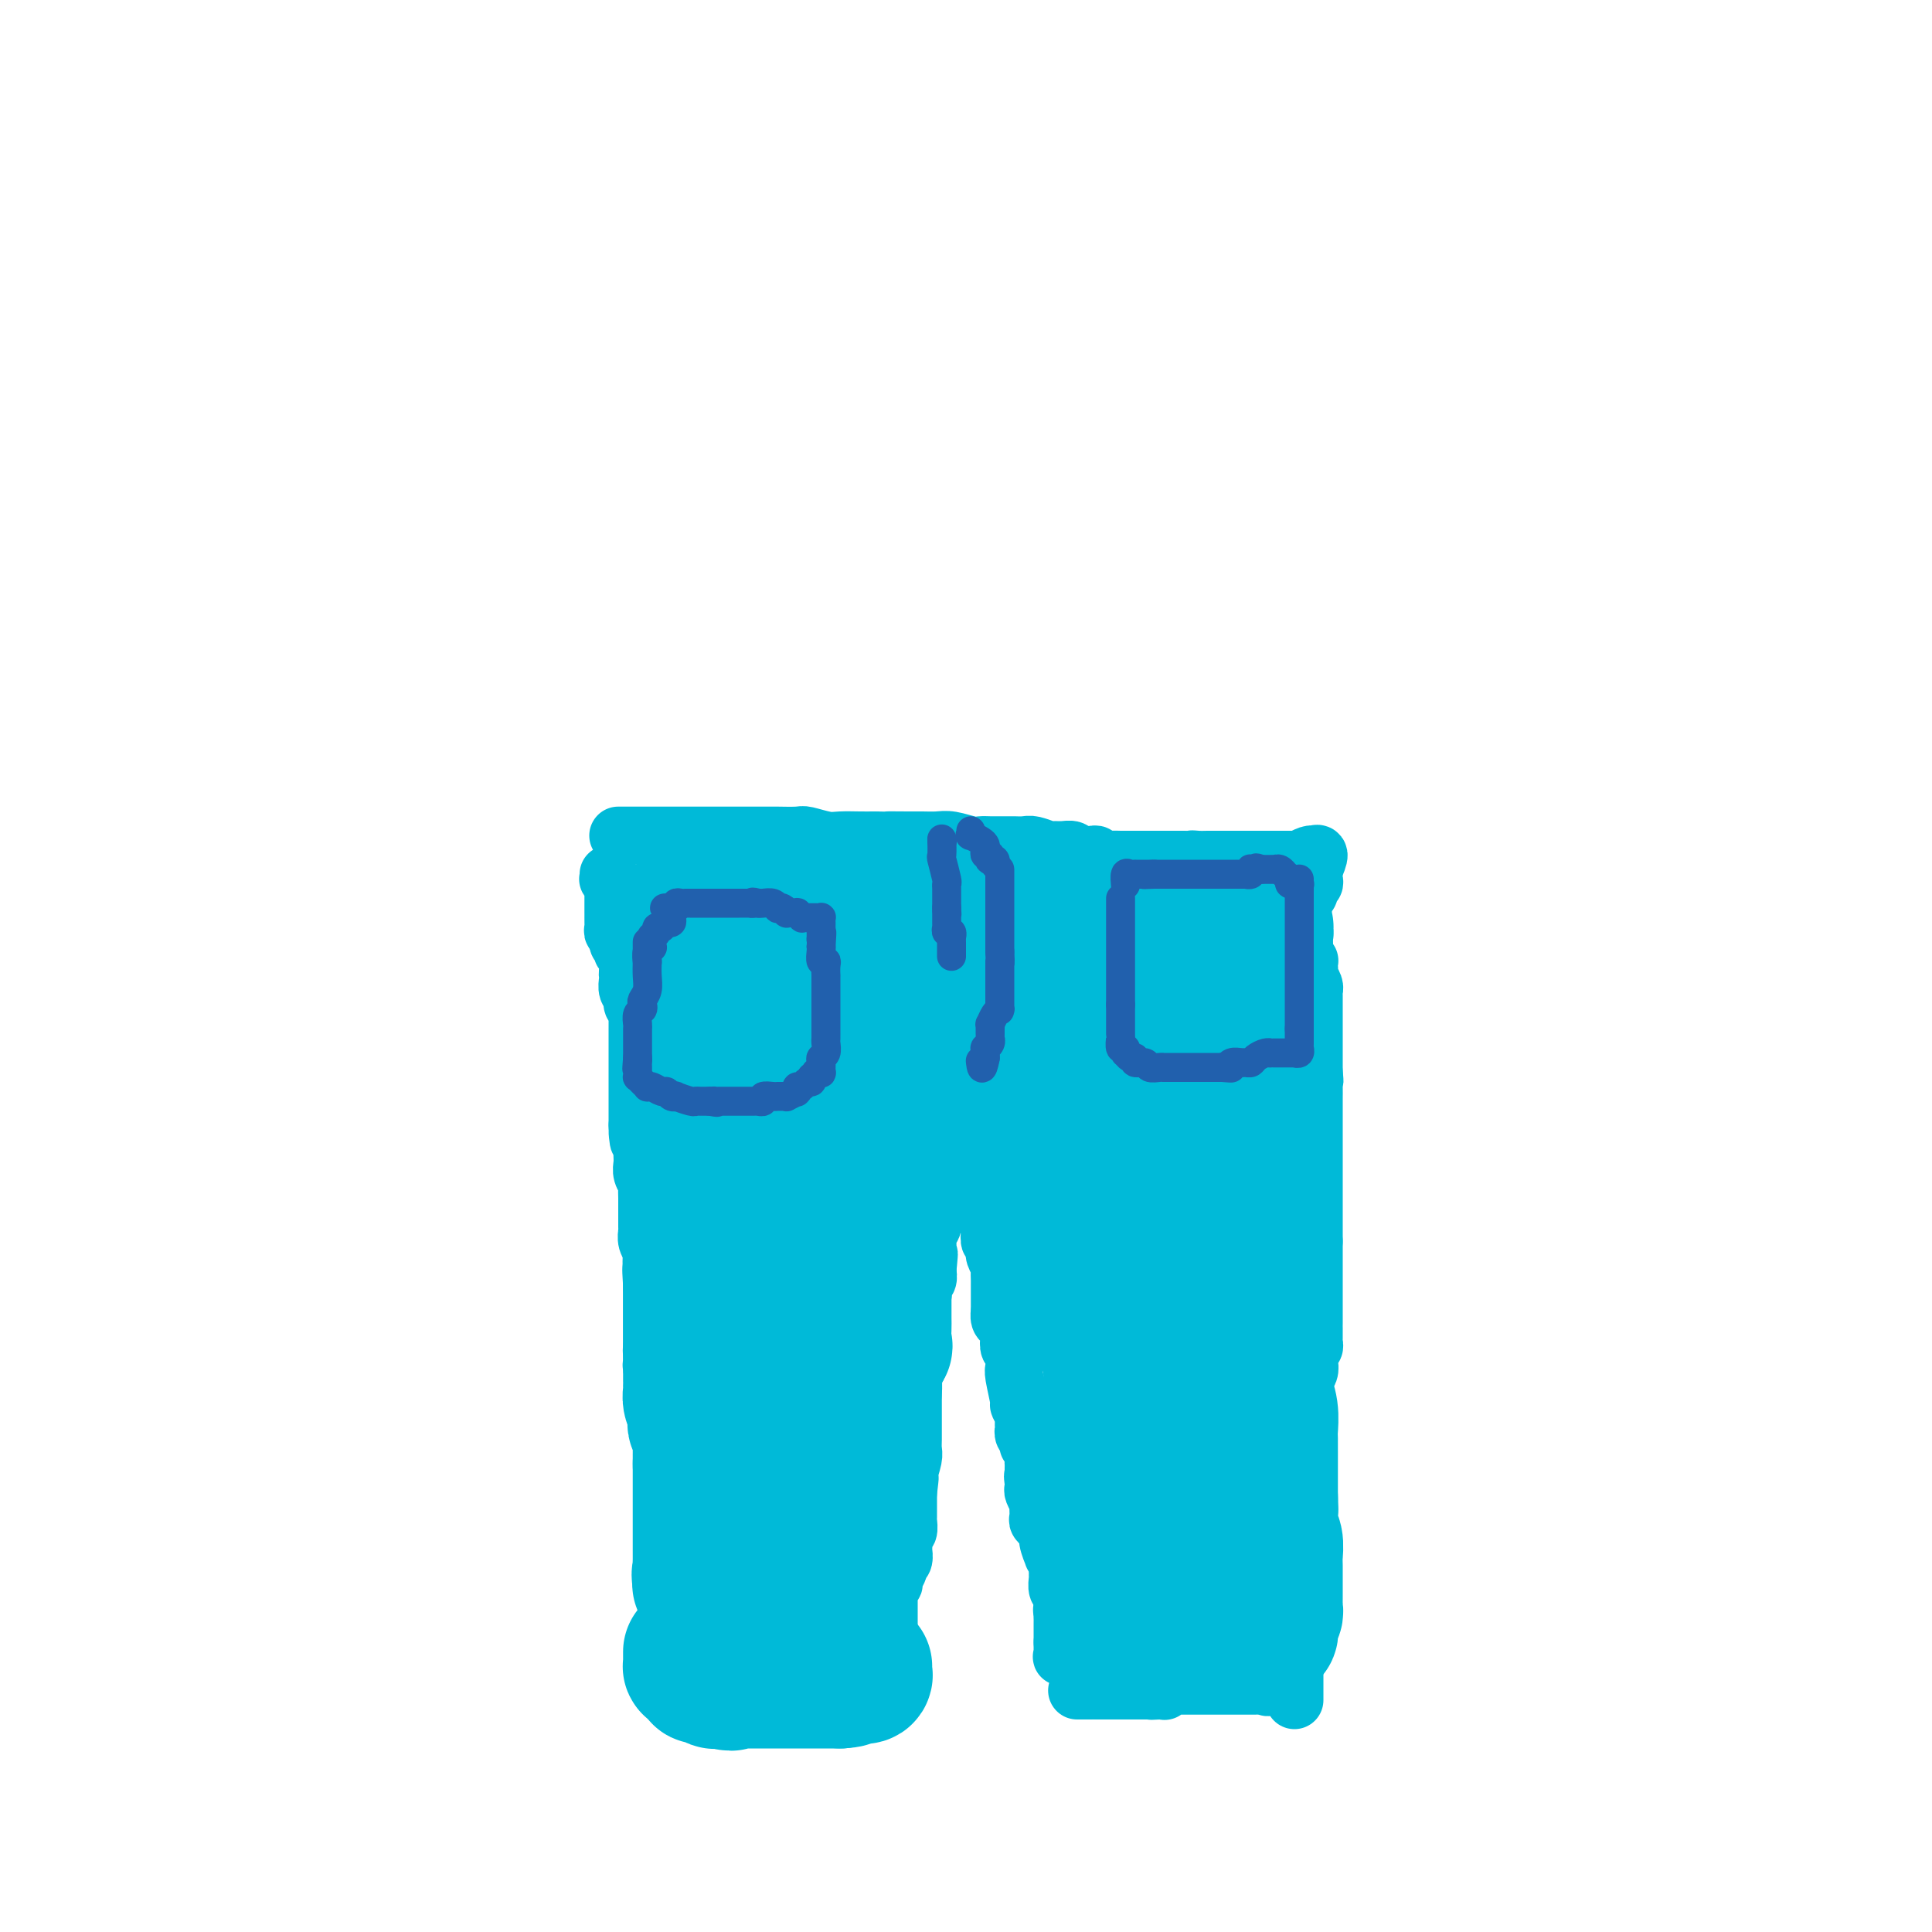 <svg viewBox='0 0 400 400' version='1.1' xmlns='http://www.w3.org/2000/svg' xmlns:xlink='http://www.w3.org/1999/xlink'><g fill='none' stroke='#00BAD8' stroke-width='12' stroke-linecap='round' stroke-linejoin='round'><path d='M126,181c0.030,0.446 0.061,0.892 0,1c-0.061,0.108 -0.212,-0.121 0,0c0.212,0.121 0.789,0.591 1,1c0.211,0.409 0.057,0.758 0,1c-0.057,0.242 -0.015,0.375 0,1c0.015,0.625 0.004,1.740 0,2c-0.004,0.260 -0.001,-0.334 0,0c0.001,0.334 0.001,1.595 0,2c-0.001,0.405 -0.001,-0.045 0,0c0.001,0.045 0.004,0.586 0,1c-0.004,0.414 -0.015,0.702 0,1c0.015,0.298 0.056,0.606 0,1c-0.056,0.394 -0.207,0.875 0,1c0.207,0.125 0.774,-0.107 1,0c0.226,0.107 0.113,0.554 0,1'/><path d='M128,194c0.250,2.193 -0.125,1.177 0,1c0.125,-0.177 0.752,0.485 1,1c0.248,0.515 0.119,0.884 0,1c-0.119,0.116 -0.228,-0.019 0,0c0.228,0.019 0.792,0.194 1,1c0.208,0.806 0.059,2.245 0,3c-0.059,0.755 -0.030,0.827 0,1c0.030,0.173 0.060,0.445 0,1c-0.060,0.555 -0.208,1.391 0,2c0.208,0.609 0.774,0.989 1,1c0.226,0.011 0.113,-0.349 0,0c-0.113,0.349 -0.226,1.407 0,2c0.226,0.593 0.793,0.723 1,1c0.207,0.277 0.056,0.703 0,1c-0.056,0.297 -0.015,0.464 0,1c0.015,0.536 0.004,1.439 0,2c-0.004,0.561 -0.001,0.779 0,1c0.001,0.221 0.000,0.445 0,1c-0.000,0.555 -0.000,1.439 0,2c0.000,0.561 0.000,0.798 0,1c-0.000,0.202 -0.000,0.370 0,1c0.000,0.630 0.000,1.722 0,2c-0.000,0.278 -0.000,-0.260 0,0c0.000,0.260 0.000,1.316 0,2c-0.000,0.684 -0.000,0.994 0,1c0.000,0.006 0.000,-0.294 0,0c-0.000,0.294 -0.000,1.181 0,2c0.000,0.819 0.000,1.570 0,2c-0.000,0.430 -0.000,0.539 0,1c0.000,0.461 0.000,1.275 0,2c-0.000,0.725 -0.000,1.363 0,2'/><path d='M132,233c0.558,6.071 -0.046,1.748 0,1c0.046,-0.748 0.743,2.078 1,3c0.257,0.922 0.073,-0.061 0,0c-0.073,0.061 -0.034,1.167 0,2c0.034,0.833 0.062,1.391 0,2c-0.062,0.609 -0.213,1.267 0,2c0.213,0.733 0.789,1.542 1,2c0.211,0.458 0.056,0.564 0,1c-0.056,0.436 -0.015,1.201 0,2c0.015,0.799 0.003,1.632 0,2c-0.003,0.368 0.003,0.273 0,1c-0.003,0.727 -0.015,2.278 0,3c0.015,0.722 0.057,0.617 0,1c-0.057,0.383 -0.211,1.255 0,2c0.211,0.745 0.789,1.365 1,2c0.211,0.635 0.057,1.287 0,2c-0.057,0.713 -0.015,1.486 0,2c0.015,0.514 0.004,0.768 0,1c-0.004,0.232 -0.001,0.442 0,1c0.001,0.558 0.000,1.463 0,2c-0.000,0.537 -0.000,0.706 0,1c0.000,0.294 0.000,0.712 0,1c-0.000,0.288 -0.000,0.445 0,1c0.000,0.555 0.000,1.507 0,2c-0.000,0.493 -0.000,0.527 0,1c0.000,0.473 0.000,1.383 0,2c-0.000,0.617 -0.000,0.939 0,1c0.000,0.061 0.000,-0.138 0,0c-0.000,0.138 -0.000,0.614 0,1c0.000,0.386 0.000,0.682 0,1c-0.000,0.318 -0.000,0.659 0,1'/><path d='M135,279c0.464,7.283 0.125,2.490 0,1c-0.125,-1.490 -0.034,0.323 0,1c0.034,0.677 0.013,0.219 0,0c-0.013,-0.219 -0.017,-0.200 0,0c0.017,0.200 0.056,0.579 0,1c-0.056,0.421 -0.207,0.882 0,1c0.207,0.118 0.774,-0.108 1,0c0.226,0.108 0.113,0.549 0,1c-0.113,0.451 -0.227,0.911 0,1c0.227,0.089 0.793,-0.193 1,0c0.207,0.193 0.055,0.861 0,1c-0.055,0.139 -0.015,-0.250 0,0c0.015,0.250 0.003,1.141 0,2c-0.003,0.859 0.003,1.688 0,2c-0.003,0.312 -0.016,0.107 0,0c0.016,-0.107 0.061,-0.118 0,0c-0.061,0.118 -0.226,0.363 0,1c0.226,0.637 0.845,1.667 1,2c0.155,0.333 -0.155,-0.030 0,0c0.155,0.030 0.774,0.455 1,1c0.226,0.545 0.061,1.211 0,2c-0.061,0.789 -0.016,1.702 0,2c0.016,0.298 0.004,-0.017 0,0c-0.004,0.017 -0.001,0.367 0,1c0.001,0.633 0.000,1.549 0,2c-0.000,0.451 -0.000,0.436 0,1c0.000,0.564 0.000,1.706 0,2c-0.000,0.294 -0.000,-0.261 0,0c0.000,0.261 0.000,1.340 0,2c-0.000,0.660 -0.000,0.903 0,1c0.000,0.097 0.000,0.049 0,0'/><path d='M139,307c0.619,4.677 0.166,2.370 0,2c-0.166,-0.370 -0.044,1.196 0,2c0.044,0.804 0.012,0.846 0,1c-0.012,0.154 -0.003,0.421 0,1c0.003,0.579 0.001,1.470 0,2c-0.001,0.530 -0.000,0.701 0,1c0.000,0.299 0.000,0.728 0,1c-0.000,0.272 -0.000,0.388 0,1c0.000,0.612 0.000,1.722 0,2c-0.000,0.278 -0.000,-0.275 0,0c0.000,0.275 0.000,1.379 0,2c-0.000,0.621 -0.000,0.761 0,1c0.000,0.239 0.000,0.578 0,1c-0.000,0.422 -0.000,0.926 0,1c0.000,0.074 0.000,-0.282 0,0c-0.000,0.282 -0.000,1.203 0,2c0.000,0.797 0.000,1.471 0,2c-0.000,0.529 -0.000,0.911 0,1c0.000,0.089 0.000,-0.117 0,0c-0.000,0.117 -0.000,0.557 0,1c0.000,0.443 0.000,0.889 0,1c-0.000,0.111 -0.001,-0.114 0,0c0.001,0.114 0.004,0.566 0,1c-0.004,0.434 -0.016,0.851 0,1c0.016,0.149 0.060,0.032 0,0c-0.060,-0.032 -0.222,0.022 0,0c0.222,-0.022 0.829,-0.121 1,0c0.171,0.121 -0.094,0.463 0,1c0.094,0.537 0.547,1.268 1,2'/><path d='M141,337c0.536,4.880 0.876,2.081 1,1c0.124,-1.081 0.034,-0.444 0,0c-0.034,0.444 -0.010,0.693 0,1c0.010,0.307 0.007,0.671 0,1c-0.007,0.329 -0.017,0.624 0,1c0.017,0.376 0.060,0.833 0,1c-0.060,0.167 -0.222,0.044 0,0c0.222,-0.044 0.830,-0.010 1,0c0.170,0.010 -0.096,-0.004 0,0c0.096,0.004 0.556,0.024 1,0c0.444,-0.024 0.872,-0.093 1,0c0.128,0.093 -0.043,0.350 1,1c1.043,0.650 3.302,1.695 4,2c0.698,0.305 -0.163,-0.128 0,0c0.163,0.128 1.350,0.819 2,1c0.650,0.181 0.762,-0.148 1,0c0.238,0.148 0.602,0.772 1,1c0.398,0.228 0.828,0.061 1,0c0.172,-0.061 0.084,-0.016 0,0c-0.084,0.016 -0.163,0.004 0,0c0.163,-0.004 0.568,-0.001 1,0c0.432,0.001 0.889,0.000 1,0c0.111,-0.000 -0.125,-0.000 0,0c0.125,0.000 0.611,0.000 1,0c0.389,-0.000 0.682,-0.000 1,0c0.318,0.000 0.662,0.000 1,0c0.338,-0.000 0.669,-0.000 1,0'/><path d='M161,347c2.505,0.774 0.269,0.207 0,0c-0.269,-0.207 1.430,-0.056 2,0c0.570,0.056 0.010,0.015 0,0c-0.010,-0.015 0.530,-0.004 1,0c0.470,0.004 0.870,0.001 1,0c0.130,-0.001 -0.009,-0.000 1,0c1.009,0.000 3.166,0.000 4,0c0.834,-0.000 0.347,-0.000 1,0c0.653,0.000 2.447,0.000 3,0c0.553,-0.000 -0.136,-0.000 0,0c0.136,0.000 1.097,0.000 2,0c0.903,-0.000 1.748,0.000 2,0c0.252,-0.000 -0.087,-0.000 0,0c0.087,0.000 0.601,0.000 1,0c0.399,-0.000 0.681,-0.000 1,0c0.319,0.000 0.673,0.000 1,0c0.327,-0.000 0.627,-0.000 1,0c0.373,0.000 0.818,0.001 1,0c0.182,-0.001 0.101,-0.003 0,0c-0.101,0.003 -0.223,0.012 0,0c0.223,-0.012 0.792,-0.045 1,0c0.208,0.045 0.056,0.167 0,0c-0.056,-0.167 -0.015,-0.622 0,-1c0.015,-0.378 0.004,-0.679 0,-1c-0.004,-0.321 -0.001,-0.663 0,-1c0.001,-0.337 0.001,-0.668 0,-1'/><path d='M184,343c-0.000,-1.175 -0.000,-2.111 0,-3c0.000,-0.889 0.000,-1.731 0,-2c-0.000,-0.269 -0.000,0.034 0,0c0.000,-0.034 0.000,-0.404 0,-1c-0.000,-0.596 -0.000,-1.417 0,-2c0.000,-0.583 0.000,-0.930 0,-1c-0.000,-0.070 -0.000,0.135 0,0c0.000,-0.135 0.000,-0.609 0,-1c-0.000,-0.391 -0.000,-0.697 0,-1c0.000,-0.303 0.000,-0.602 0,-1c-0.000,-0.398 -0.001,-0.895 0,-1c0.001,-0.105 0.004,0.183 0,0c-0.004,-0.183 -0.016,-0.836 0,-1c0.016,-0.164 0.061,0.159 0,0c-0.061,-0.159 -0.228,-0.802 0,-1c0.228,-0.198 0.849,0.050 1,0c0.151,-0.050 -0.170,-0.398 0,-1c0.170,-0.602 0.830,-1.458 1,-2c0.170,-0.542 -0.150,-0.770 0,-1c0.150,-0.230 0.771,-0.461 1,-1c0.229,-0.539 0.065,-1.386 0,-2c-0.065,-0.614 -0.032,-0.995 0,-1c0.032,-0.005 0.061,0.365 0,0c-0.061,-0.365 -0.212,-1.464 0,-2c0.212,-0.536 0.789,-0.510 1,-1c0.211,-0.490 0.057,-1.496 0,-2c-0.057,-0.504 -0.015,-0.506 0,-1c0.015,-0.494 0.004,-1.479 0,-2c-0.004,-0.521 -0.001,-0.577 0,-1c0.001,-0.423 0.001,-1.211 0,-2'/><path d='M188,309c0.635,-5.423 0.223,-1.981 0,-1c-0.223,0.981 -0.256,-0.500 0,-2c0.256,-1.500 0.801,-3.017 1,-4c0.199,-0.983 0.053,-1.430 0,-2c-0.053,-0.570 -0.014,-1.264 0,-2c0.014,-0.736 0.004,-1.515 0,-2c-0.004,-0.485 -0.001,-0.677 0,-1c0.001,-0.323 0.000,-0.777 0,-1c-0.000,-0.223 0.000,-0.217 0,-1c-0.000,-0.783 -0.001,-2.357 0,-3c0.001,-0.643 0.004,-0.357 0,-1c-0.004,-0.643 -0.015,-2.217 0,-3c0.015,-0.783 0.057,-0.775 0,-1c-0.057,-0.225 -0.211,-0.685 0,-1c0.211,-0.315 0.789,-0.487 1,-1c0.211,-0.513 0.057,-1.366 0,-2c-0.057,-0.634 -0.015,-1.047 0,-1c0.015,0.047 0.004,0.556 0,0c-0.004,-0.556 -0.001,-2.178 0,-3c0.001,-0.822 0.001,-0.846 0,-1c-0.001,-0.154 -0.001,-0.439 0,-1c0.001,-0.561 0.004,-1.397 0,-2c-0.004,-0.603 -0.015,-0.971 0,-1c0.015,-0.029 0.057,0.281 0,0c-0.057,-0.281 -0.212,-1.154 0,-2c0.212,-0.846 0.793,-1.665 1,-2c0.207,-0.335 0.042,-0.186 0,0c-0.042,0.186 0.040,0.411 0,0c-0.040,-0.411 -0.203,-1.457 0,-2c0.203,-0.543 0.772,-0.584 1,-1c0.228,-0.416 0.114,-1.208 0,-2'/><path d='M192,263c0.619,-6.929 0.166,-1.253 0,0c-0.166,1.253 -0.044,-1.919 0,-3c0.044,-1.081 0.011,-0.072 0,0c-0.011,0.072 0.001,-0.792 0,-1c-0.001,-0.208 -0.014,0.239 0,0c0.014,-0.239 0.057,-1.163 0,-2c-0.057,-0.837 -0.212,-1.586 0,-2c0.212,-0.414 0.793,-0.493 1,-1c0.207,-0.507 0.041,-1.441 0,-2c-0.041,-0.559 0.041,-0.741 0,-1c-0.041,-0.259 -0.207,-0.594 0,-1c0.207,-0.406 0.788,-0.883 1,-1c0.212,-0.117 0.057,0.127 0,0c-0.057,-0.127 -0.015,-0.625 0,-1c0.015,-0.375 0.004,-0.625 0,-1c-0.004,-0.375 -0.001,-0.874 0,-1c0.001,-0.126 0.000,0.120 0,0c-0.000,-0.120 -0.000,-0.605 0,-1c0.000,-0.395 0.000,-0.698 0,-1c-0.000,-0.302 -0.001,-0.602 0,-1c0.001,-0.398 0.004,-0.894 0,-1c-0.004,-0.106 -0.015,0.178 0,0c0.015,-0.178 0.057,-0.817 0,-1c-0.057,-0.183 -0.211,0.092 0,0c0.211,-0.092 0.789,-0.550 1,-1c0.211,-0.450 0.057,-0.890 0,-1c-0.057,-0.110 -0.016,0.112 0,0c0.016,-0.112 0.008,-0.556 0,-1'/><path d='M195,238c0.403,-4.090 -0.088,-1.815 0,-1c0.088,0.815 0.756,0.170 1,0c0.244,-0.170 0.066,0.137 0,0c-0.066,-0.137 -0.019,-0.716 0,-1c0.019,-0.284 0.009,-0.273 0,0c-0.009,0.273 -0.016,0.808 0,1c0.016,0.192 0.057,0.041 0,0c-0.057,-0.041 -0.212,0.027 0,0c0.212,-0.027 0.789,-0.148 1,0c0.211,0.148 0.054,0.565 0,1c-0.054,0.435 -0.007,0.886 0,1c0.007,0.114 -0.026,-0.110 0,0c0.026,0.110 0.110,0.555 0,1c-0.110,0.445 -0.414,0.889 0,1c0.414,0.111 1.547,-0.111 2,0c0.453,0.111 0.227,0.556 0,1'/><path d='M199,242c0.786,0.947 0.751,1.314 1,2c0.249,0.686 0.784,1.689 1,2c0.216,0.311 0.115,-0.071 0,0c-0.115,0.071 -0.242,0.594 0,1c0.242,0.406 0.853,0.695 1,1c0.147,0.305 -0.171,0.626 0,1c0.171,0.374 0.829,0.802 1,1c0.171,0.198 -0.147,0.165 0,0c0.147,-0.165 0.758,-0.463 1,0c0.242,0.463 0.117,1.687 0,2c-0.117,0.313 -0.224,-0.286 0,0c0.224,0.286 0.778,1.457 1,2c0.222,0.543 0.112,0.456 0,1c-0.112,0.544 -0.227,1.717 0,2c0.227,0.283 0.797,-0.323 1,0c0.203,0.323 0.040,1.577 0,2c-0.040,0.423 0.042,0.015 0,0c-0.042,-0.015 -0.207,0.362 0,1c0.207,0.638 0.788,1.538 1,2c0.212,0.462 0.057,0.487 0,1c-0.057,0.513 -0.015,1.513 0,2c0.015,0.487 0.004,0.459 0,1c-0.004,0.541 -0.001,1.650 0,2c0.001,0.350 0.000,-0.060 0,0c-0.000,0.060 -0.000,0.591 0,1c0.000,0.409 0.000,0.697 0,1c-0.000,0.303 -0.000,0.620 0,1c0.000,0.380 0.000,0.823 0,1c-0.000,0.177 -0.000,0.089 0,0'/><path d='M207,272c0.012,1.500 0.042,0.250 0,0c-0.042,-0.250 -0.156,0.500 0,1c0.156,0.500 0.581,0.750 1,1c0.419,0.250 0.830,0.502 1,1c0.170,0.498 0.098,1.244 0,2c-0.098,0.756 -0.223,1.521 0,2c0.223,0.479 0.792,0.671 1,1c0.208,0.329 0.055,0.795 0,1c-0.055,0.205 -0.011,0.150 0,0c0.011,-0.150 -0.012,-0.396 0,0c0.012,0.396 0.060,1.434 0,2c-0.060,0.566 -0.226,0.661 0,2c0.226,1.339 0.845,3.922 1,5c0.155,1.078 -0.154,0.652 0,1c0.154,0.348 0.772,1.469 1,2c0.228,0.531 0.065,0.472 0,1c-0.065,0.528 -0.032,1.643 0,2c0.032,0.357 0.061,-0.044 0,0c-0.061,0.044 -0.214,0.534 0,1c0.214,0.466 0.793,0.907 1,1c0.207,0.093 0.041,-0.160 0,0c-0.041,0.160 0.041,0.735 0,1c-0.041,0.265 -0.207,0.219 0,0c0.207,-0.219 0.788,-0.610 1,0c0.212,0.610 0.057,2.221 0,3c-0.057,0.779 -0.015,0.724 0,1c0.015,0.276 0.004,0.882 0,1c-0.004,0.118 -0.001,-0.252 0,0c0.001,0.252 0.001,1.126 0,2'/><path d='M214,306c1.083,5.200 0.290,1.200 0,0c-0.290,-1.200 -0.079,0.398 0,1c0.079,0.602 0.025,0.207 0,0c-0.025,-0.207 -0.021,-0.225 0,0c0.021,0.225 0.058,0.694 0,1c-0.058,0.306 -0.213,0.449 0,1c0.213,0.551 0.793,1.511 1,2c0.207,0.489 0.040,0.509 0,1c-0.040,0.491 0.046,1.455 0,2c-0.046,0.545 -0.224,0.672 0,1c0.224,0.328 0.849,0.856 1,1c0.151,0.144 -0.171,-0.096 0,0c0.171,0.096 0.834,0.530 1,1c0.166,0.470 -0.166,0.977 0,2c0.166,1.023 0.829,2.560 1,3c0.171,0.440 -0.150,-0.219 0,0c0.150,0.219 0.773,1.314 1,2c0.227,0.686 0.060,0.961 0,1c-0.060,0.039 -0.012,-0.158 0,0c0.012,0.158 -0.011,0.672 0,1c0.011,0.328 0.055,0.470 0,1c-0.055,0.530 -0.211,1.447 0,2c0.211,0.553 0.789,0.742 1,1c0.211,0.258 0.057,0.585 0,1c-0.057,0.415 -0.015,0.920 0,1c0.015,0.080 0.004,-0.263 0,0c-0.004,0.263 -0.002,1.131 0,2'/><path d='M220,334c0.928,4.349 0.249,1.220 0,0c-0.249,-1.220 -0.067,-0.533 0,0c0.067,0.533 0.018,0.912 0,1c-0.018,0.088 -0.005,-0.116 0,0c0.005,0.116 0.001,0.553 0,1c-0.001,0.447 -0.000,0.904 0,1c0.000,0.096 0.000,-0.168 0,0c-0.000,0.168 -0.000,0.767 0,1c0.000,0.233 0.000,0.101 0,0c-0.000,-0.101 -0.000,-0.171 0,0c0.000,0.171 0.000,0.585 0,1c-0.000,0.415 -0.000,0.833 0,1c0.000,0.167 0.000,0.084 0,0'/><path d='M220,340c-0.000,1.095 -0.000,0.833 0,1c0.000,0.167 0.001,0.763 0,1c-0.001,0.237 -0.002,0.116 0,0c0.002,-0.116 0.007,-0.228 0,0c-0.007,0.228 -0.026,0.797 0,1c0.026,0.203 0.097,0.040 0,0c-0.097,-0.040 -0.362,0.042 0,0c0.362,-0.042 1.353,-0.207 2,0c0.647,0.207 0.952,0.788 1,1c0.048,0.212 -0.160,0.057 0,0c0.160,-0.057 0.688,-0.015 1,0c0.312,0.015 0.409,0.004 1,0c0.591,-0.004 1.678,-0.001 2,0c0.322,0.001 -0.120,0.000 0,0c0.120,-0.000 0.801,-0.000 1,0c0.199,0.000 -0.083,0.000 0,0c0.083,-0.000 0.530,-0.000 1,0c0.470,0.000 0.961,0.000 1,0c0.039,-0.000 -0.374,-0.000 0,0c0.374,0.000 1.535,0.000 2,0c0.465,-0.000 0.232,-0.000 0,0'/><path d='M128,173c0.587,-0.000 1.174,-0.000 2,0c0.826,0.000 1.892,0.000 3,0c1.108,-0.000 2.259,-0.000 4,0c1.741,0.000 4.073,0.000 6,0c1.927,-0.000 3.450,-0.000 4,0c0.550,0.000 0.126,0.000 1,0c0.874,-0.000 3.045,-0.000 4,0c0.955,0.000 0.694,0.000 1,0c0.306,-0.000 1.178,-0.000 2,0c0.822,0.000 1.593,0.000 2,0c0.407,-0.000 0.449,-0.001 1,0c0.551,0.001 1.611,0.004 2,0c0.389,-0.004 0.109,-0.015 1,0c0.891,0.015 2.955,0.057 4,0c1.045,-0.057 1.070,-0.211 2,0c0.930,0.211 2.765,0.789 4,1c1.235,0.211 1.871,0.057 3,0c1.129,-0.057 2.751,-0.016 4,0c1.249,0.016 2.124,0.008 3,0'/><path d='M181,174c8.674,0.154 3.859,0.040 3,0c-0.859,-0.040 2.239,-0.007 4,0c1.761,0.007 2.187,-0.012 3,0c0.813,0.012 2.014,0.056 3,0c0.986,-0.056 1.758,-0.211 3,0c1.242,0.211 2.953,0.789 4,1c1.047,0.211 1.432,0.057 2,0c0.568,-0.057 1.321,-0.015 2,0c0.679,0.015 1.283,0.003 2,0c0.717,-0.003 1.548,0.003 2,0c0.452,-0.003 0.526,-0.015 1,0c0.474,0.015 1.348,0.057 2,0c0.652,-0.057 1.081,-0.212 2,0c0.919,0.212 2.326,0.793 3,1c0.674,0.207 0.613,0.041 1,0c0.387,-0.041 1.221,0.042 2,0c0.779,-0.042 1.504,-0.208 2,0c0.496,0.208 0.762,0.792 1,1c0.238,0.208 0.448,0.042 1,0c0.552,-0.042 1.445,0.041 2,0c0.555,-0.041 0.771,-0.207 1,0c0.229,0.207 0.471,0.788 1,1c0.529,0.212 1.345,0.057 2,0c0.655,-0.057 1.149,-0.015 2,0c0.851,0.015 2.058,0.004 3,0c0.942,-0.004 1.617,-0.001 2,0c0.383,0.001 0.473,0.000 1,0c0.527,-0.000 1.492,-0.000 2,0c0.508,0.000 0.560,0.000 1,0c0.440,-0.000 1.269,-0.000 2,0c0.731,0.000 1.366,0.000 2,0'/><path d='M245,178c10.600,0.619 5.099,0.166 3,0c-2.099,-0.166 -0.795,-0.044 0,0c0.795,0.044 1.080,0.012 2,0c0.920,-0.012 2.474,-0.003 3,0c0.526,0.003 0.025,0.001 0,0c-0.025,-0.001 0.425,-0.000 1,0c0.575,0.000 1.276,0.000 2,0c0.724,-0.000 1.470,-0.000 2,0c0.530,0.000 0.842,0.000 1,0c0.158,-0.000 0.161,-0.000 1,0c0.839,0.000 2.515,-0.000 3,0c0.485,0.000 -0.220,0.000 0,0c0.220,-0.000 1.366,-0.000 2,0c0.634,0.000 0.757,0.000 1,0c0.243,-0.000 0.605,-0.000 1,0c0.395,0.000 0.822,0.001 1,0c0.178,-0.001 0.107,-0.004 0,0c-0.107,0.004 -0.249,0.015 0,0c0.249,-0.015 0.889,-0.056 1,0c0.111,0.056 -0.305,0.209 0,0c0.305,-0.209 1.333,-0.780 2,-1c0.667,-0.220 0.973,-0.090 1,0c0.027,0.090 -0.223,0.140 0,0c0.223,-0.140 0.921,-0.468 1,0c0.079,0.468 -0.460,1.734 -1,3'/><path d='M272,180c-0.018,0.869 -0.061,1.542 0,2c0.061,0.458 0.228,0.701 0,1c-0.228,0.299 -0.850,0.654 -1,1c-0.150,0.346 0.171,0.685 0,1c-0.171,0.315 -0.834,0.608 -1,1c-0.166,0.392 0.166,0.884 0,1c-0.166,0.116 -0.830,-0.143 -1,0c-0.170,0.143 0.153,0.689 0,1c-0.153,0.311 -0.781,0.388 -1,1c-0.219,0.612 -0.030,1.760 0,2c0.030,0.240 -0.100,-0.426 0,0c0.100,0.426 0.429,1.945 0,3c-0.429,1.055 -1.618,1.645 -2,2c-0.382,0.355 0.042,0.475 0,1c-0.042,0.525 -0.551,1.454 -1,2c-0.449,0.546 -0.839,0.709 -1,1c-0.161,0.291 -0.095,0.710 0,1c0.095,0.290 0.217,0.449 0,1c-0.217,0.551 -0.775,1.492 -1,2c-0.225,0.508 -0.116,0.583 0,1c0.116,0.417 0.241,1.176 0,2c-0.241,0.824 -0.848,1.714 -1,2c-0.152,0.286 0.151,-0.030 0,0c-0.151,0.030 -0.758,0.407 -1,1c-0.242,0.593 -0.121,1.402 0,2c0.121,0.598 0.243,0.986 0,1c-0.243,0.014 -0.850,-0.347 -1,0c-0.150,0.347 0.156,1.402 0,2c-0.156,0.598 -0.773,0.738 -1,1c-0.227,0.262 -0.065,0.646 0,1c0.065,0.354 0.032,0.677 0,1'/><path d='M259,218c-2.011,5.827 -0.539,1.394 0,0c0.539,-1.394 0.144,0.252 0,1c-0.144,0.748 -0.039,0.600 0,1c0.039,0.400 0.011,1.350 0,2c-0.011,0.650 -0.007,1.001 0,1c0.007,-0.001 0.016,-0.355 0,0c-0.016,0.355 -0.057,1.419 0,2c0.057,0.581 0.211,0.680 0,1c-0.211,0.320 -0.789,0.860 -1,1c-0.211,0.140 -0.057,-0.121 0,0c0.057,0.121 0.015,0.625 0,1c-0.015,0.375 -0.004,0.623 0,1c0.004,0.377 0.001,0.885 0,1c-0.001,0.115 -0.000,-0.161 0,0c0.000,0.161 0.000,0.760 0,1c-0.000,0.240 -0.000,0.120 0,0'/><path d='M269,184c-0.000,-0.203 -0.000,-0.405 0,0c0.000,0.405 0.000,1.418 0,2c-0.000,0.582 -0.000,0.733 0,1c0.000,0.267 0.000,0.650 0,1c-0.000,0.350 -0.001,0.667 0,1c0.001,0.333 0.004,0.681 0,1c-0.004,0.319 -0.015,0.610 0,1c0.015,0.390 0.057,0.881 0,1c-0.057,0.119 -0.211,-0.133 0,0c0.211,0.133 0.788,0.651 1,1c0.212,0.349 0.061,0.528 0,1c-0.061,0.472 -0.030,1.236 0,2'/><path d='M270,196c0.156,1.864 0.046,0.524 0,0c-0.046,-0.524 -0.026,-0.232 0,0c0.026,0.232 0.060,0.405 0,1c-0.060,0.595 -0.212,1.613 0,2c0.212,0.387 0.788,0.144 1,0c0.212,-0.144 0.061,-0.190 0,0c-0.061,0.190 -0.030,0.615 0,1c0.030,0.385 0.061,0.729 0,1c-0.061,0.271 -0.212,0.468 0,1c0.212,0.532 0.789,1.400 1,2c0.211,0.600 0.057,0.934 0,1c-0.057,0.066 -0.015,-0.136 0,0c0.015,0.136 0.004,0.610 0,1c-0.004,0.390 -0.001,0.695 0,1c0.001,0.305 0.000,0.611 0,1c-0.000,0.389 -0.000,0.860 0,1c0.000,0.140 0.000,-0.050 0,0c-0.000,0.050 -0.000,0.342 0,1c0.000,0.658 0.000,1.683 0,2c-0.000,0.317 -0.000,-0.075 0,0c0.000,0.075 0.000,0.615 0,1c-0.000,0.385 -0.000,0.614 0,1c0.000,0.386 0.000,0.929 0,1c-0.000,0.071 -0.000,-0.331 0,0c0.000,0.331 0.000,1.393 0,2c-0.000,0.607 -0.000,0.758 0,1c0.000,0.242 0.000,0.573 0,1c-0.000,0.427 -0.000,0.950 0,1c0.000,0.050 0.000,-0.371 0,0c-0.000,0.371 -0.000,1.535 0,2c0.000,0.465 0.000,0.233 0,0'/><path d='M272,222c0.309,3.872 0.083,0.552 0,0c-0.083,-0.552 -0.022,1.663 0,3c0.022,1.337 0.006,1.797 0,2c-0.006,0.203 -0.002,0.149 0,0c0.002,-0.149 0.000,-0.393 0,0c-0.000,0.393 -0.000,1.423 0,2c0.000,0.577 0.000,0.700 0,1c-0.000,0.300 -0.000,0.776 0,1c0.000,0.224 0.000,0.197 0,1c-0.000,0.803 -0.000,2.435 0,3c0.000,0.565 0.000,0.063 0,0c-0.000,-0.063 -0.000,0.312 0,1c0.000,0.688 0.000,1.689 0,2c-0.000,0.311 -0.000,-0.068 0,0c0.000,0.068 0.000,0.581 0,1c-0.000,0.419 -0.000,0.742 0,1c0.000,0.258 0.000,0.451 0,1c-0.000,0.549 -0.000,1.455 0,2c0.000,0.545 0.000,0.728 0,1c-0.000,0.272 -0.000,0.633 0,1c0.000,0.367 0.000,0.741 0,1c-0.000,0.259 -0.000,0.402 0,1c0.000,0.598 0.000,1.652 0,2c0.000,0.348 -0.000,-0.010 0,0c0.000,0.010 0.000,0.389 0,1c0.000,0.611 -0.000,1.455 0,2c0.000,0.545 0.000,0.790 0,1c0.000,0.210 -0.000,0.386 0,1c0.000,0.614 0.000,1.665 0,2c0.000,0.335 0.000,-0.047 0,0c0.000,0.047 0.000,0.524 0,1'/><path d='M272,257c0.000,5.588 0.000,2.058 0,1c-0.000,-1.058 -0.000,0.355 0,1c0.000,0.645 0.000,0.521 0,1c-0.000,0.479 -0.000,1.560 0,2c0.000,0.440 0.000,0.238 0,1c-0.000,0.762 -0.000,2.489 0,3c0.000,0.511 0.000,-0.195 0,0c-0.000,0.195 -0.000,1.292 0,2c0.000,0.708 0.000,1.029 0,1c-0.000,-0.029 -0.000,-0.408 0,0c0.000,0.408 0.000,1.602 0,2c-0.000,0.398 -0.000,-0.000 0,0c0.000,0.000 0.000,0.399 0,1c-0.000,0.601 -0.000,1.404 0,2c0.000,0.596 0.001,0.986 0,1c-0.001,0.014 -0.004,-0.348 0,0c0.004,0.348 0.015,1.406 0,2c-0.015,0.594 -0.056,0.726 0,1c0.056,0.274 0.207,0.692 0,1c-0.207,0.308 -0.774,0.506 -1,1c-0.226,0.494 -0.113,1.284 0,2c0.113,0.716 0.226,1.358 0,2c-0.226,0.642 -0.793,1.284 -1,2c-0.207,0.716 -0.056,1.506 0,2c0.056,0.494 0.015,0.691 0,1c-0.015,0.309 -0.004,0.730 0,1c0.004,0.270 0.001,0.390 0,1c-0.001,0.610 -0.000,1.710 0,2c0.000,0.290 0.000,-0.230 0,0c-0.000,0.230 -0.000,1.208 0,2c0.000,0.792 0.000,1.396 0,2'/><path d='M270,297c-0.309,6.155 -0.083,1.543 0,0c0.083,-1.543 0.022,-0.018 0,1c-0.022,1.018 -0.006,1.530 0,2c0.006,0.470 0.002,0.899 0,1c-0.002,0.101 -0.000,-0.127 0,0c0.000,0.127 0.000,0.607 0,1c-0.000,0.393 -0.000,0.698 0,1c0.000,0.302 0.001,0.601 0,1c-0.001,0.399 -0.004,0.898 0,1c0.004,0.102 0.015,-0.194 0,0c-0.015,0.194 -0.057,0.878 0,1c0.057,0.122 0.211,-0.317 0,0c-0.211,0.317 -0.789,1.389 -1,2c-0.211,0.611 -0.057,0.760 0,1c0.057,0.240 0.016,0.571 0,1c-0.016,0.429 -0.008,0.955 0,1c0.008,0.045 0.016,-0.390 0,0c-0.016,0.390 -0.057,1.607 0,2c0.057,0.393 0.211,-0.037 0,0c-0.211,0.037 -0.789,0.541 -1,1c-0.211,0.459 -0.057,0.874 0,1c0.057,0.126 0.015,-0.038 0,0c-0.015,0.038 -0.004,0.278 0,1c0.004,0.722 0.001,1.926 0,3c-0.001,1.074 -0.000,2.017 0,4c0.000,1.983 0.000,5.004 0,7c-0.000,1.996 -0.000,2.966 0,4c0.000,1.034 0.000,2.133 0,4c-0.000,1.867 -0.000,4.503 0,6c0.000,1.497 0.000,1.856 0,3c-0.000,1.144 -0.000,3.072 0,5'/><path d='M233,345c0.740,0.000 1.480,0.000 2,0c0.520,0.000 0.821,0.000 2,0c1.179,0.000 3.237,0.000 4,0c0.763,-0.000 0.232,0.000 1,0c0.768,0.000 2.834,0.000 4,0c1.166,0.000 1.431,0.000 2,0c0.569,0.000 1.443,0.000 2,0c0.557,0.000 0.796,0.000 1,0c0.204,0.000 0.373,0.000 1,0c0.627,0.000 1.713,0.000 2,0c0.287,0.000 -0.224,0.000 0,0c0.224,0.000 1.184,0.000 2,0c0.816,0.000 1.490,0.000 2,0c0.510,0.000 0.858,0.000 1,0c0.142,0.000 0.079,0.000 0,0c-0.079,0.000 -0.175,0.000 0,0c0.175,0.000 0.621,0.000 1,0c0.379,0.000 0.689,0.000 1,0'/><path d='M261,345c4.287,-0.016 1.004,-0.057 0,0c-1.004,0.057 0.271,0.211 1,0c0.729,-0.211 0.913,-0.789 1,-1c0.087,-0.211 0.079,-0.057 0,0c-0.079,0.057 -0.228,0.015 0,0c0.228,-0.015 0.832,-0.005 1,0c0.168,0.005 -0.098,0.005 0,0c0.098,-0.005 0.562,-0.015 1,0c0.438,0.015 0.849,0.056 1,0c0.151,-0.056 0.041,-0.207 0,0c-0.041,0.207 -0.012,0.774 0,1c0.012,0.226 0.006,0.113 0,0'/><path d='M266,345c0.774,-0.048 0.207,-0.167 0,0c-0.207,0.167 -0.056,0.619 0,1c0.056,0.381 0.016,0.691 0,1c-0.016,0.309 -0.007,0.619 0,1c0.007,0.381 0.012,0.834 0,1c-0.012,0.166 -0.041,0.044 0,0c0.041,-0.044 0.151,-0.012 0,0c-0.151,0.012 -0.562,0.003 -1,0c-0.438,-0.003 -0.902,-0.001 -1,0c-0.098,0.001 0.170,0.000 0,0c-0.170,-0.000 -0.776,-0.000 -1,0c-0.224,0.000 -0.064,0.000 0,0c0.064,-0.000 0.032,-0.000 0,0'/><path d='M263,349c-0.627,0.619 -0.693,0.166 -1,0c-0.307,-0.166 -0.853,-0.044 -1,0c-0.147,0.044 0.105,0.012 0,0c-0.105,-0.012 -0.567,-0.003 -1,0c-0.433,0.003 -0.837,0.001 -1,0c-0.163,-0.001 -0.085,-0.000 0,0c0.085,0.000 0.178,0.000 0,0c-0.178,-0.000 -0.626,-0.000 -1,0c-0.374,0.000 -0.674,0.000 -1,0c-0.326,-0.000 -0.680,-0.000 -1,0c-0.320,0.000 -0.607,0.000 -1,0c-0.393,-0.000 -0.892,-0.000 -1,0c-0.108,0.000 0.174,0.000 0,0c-0.174,-0.000 -0.803,-0.000 -1,0c-0.197,0.000 0.039,0.000 0,0c-0.039,-0.000 -0.353,-0.000 -1,0c-0.647,0.000 -1.626,0.000 -2,0c-0.374,-0.000 -0.142,-0.000 0,0c0.142,0.000 0.193,0.000 0,0c-0.193,-0.000 -0.630,-0.000 -1,0c-0.370,0.000 -0.673,0.000 -1,0c-0.327,-0.000 -0.679,-0.000 -1,0c-0.321,0.000 -0.609,0.000 -1,0c-0.391,-0.000 -0.883,-0.001 -1,0c-0.117,0.001 0.140,0.004 0,0c-0.140,-0.004 -0.678,-0.015 -1,0c-0.322,0.015 -0.429,0.057 -1,0c-0.571,-0.057 -1.607,-0.211 -2,0c-0.393,0.211 -0.144,0.788 0,1c0.144,0.212 0.184,0.061 0,0c-0.184,-0.061 -0.592,-0.030 -1,0'/><path d='M240,350c-3.515,0.155 -0.802,0.041 0,0c0.802,-0.041 -0.307,-0.011 -1,0c-0.693,0.011 -0.969,0.003 -1,0c-0.031,-0.003 0.185,-0.001 0,0c-0.185,0.001 -0.769,0.000 -1,0c-0.231,-0.000 -0.108,-0.000 0,0c0.108,0.000 0.202,0.000 0,0c-0.202,-0.000 -0.699,-0.000 -1,0c-0.301,0.000 -0.407,0.000 -1,0c-0.593,-0.000 -1.675,-0.000 -2,0c-0.325,0.000 0.106,0.000 0,0c-0.106,-0.000 -0.750,-0.000 -1,0c-0.250,0.000 -0.105,0.000 0,0c0.105,-0.000 0.169,-0.000 0,0c-0.169,0.000 -0.571,0.000 -1,0c-0.429,-0.000 -0.886,-0.000 -1,0c-0.114,0.000 0.114,0.000 0,0c-0.114,-0.000 -0.569,-0.000 -1,0c-0.431,0.000 -0.837,0.000 -1,0c-0.163,-0.000 -0.082,-0.000 0,0c0.082,0.000 0.166,0.000 0,0c-0.166,-0.000 -0.583,-0.000 -1,0'/><path d='M227,350c-2.189,0.000 -1.161,0.000 -1,0c0.161,0.000 -0.545,0.000 -1,0c-0.455,0.000 -0.658,0.000 -1,0c-0.342,0.000 -0.824,0.000 -1,0c-0.176,0.000 -0.047,0.000 0,0c0.047,0.000 0.013,0.000 0,0c-0.013,0.000 -0.004,0.000 0,0c0.004,0.000 0.002,0.000 0,0'/></g>
<g fill='none' stroke='#00BAD8' stroke-width='28' stroke-linecap='round' stroke-linejoin='round'><path d='M221,214c0.452,1.737 0.904,3.474 1,6c0.096,2.526 -0.164,5.842 0,8c0.164,2.158 0.751,3.159 1,4c0.249,0.841 0.161,1.521 0,3c-0.161,1.479 -0.393,3.757 0,5c0.393,1.243 1.412,1.450 2,4c0.588,2.550 0.746,7.442 1,10c0.254,2.558 0.604,2.782 1,4c0.396,1.218 0.838,3.429 1,5c0.162,1.571 0.044,2.501 0,3c-0.044,0.499 -0.013,0.566 0,1c0.013,0.434 0.007,1.235 0,2c-0.007,0.765 -0.016,1.496 0,2c0.016,0.504 0.057,0.782 0,1c-0.057,0.218 -0.212,0.377 0,1c0.212,0.623 0.793,1.711 1,2c0.207,0.289 0.042,-0.221 0,0c-0.042,0.221 0.040,1.173 0,2c-0.040,0.827 -0.203,1.530 0,2c0.203,0.470 0.772,0.706 1,1c0.228,0.294 0.114,0.647 0,1'/><path d='M230,281c1.392,10.477 0.373,3.170 0,1c-0.373,-2.170 -0.101,0.797 0,2c0.101,1.203 0.030,0.641 0,1c-0.030,0.359 -0.018,1.638 0,2c0.018,0.362 0.043,-0.194 0,0c-0.043,0.194 -0.155,1.137 0,2c0.155,0.863 0.577,1.646 1,2c0.423,0.354 0.845,0.279 1,1c0.155,0.721 0.041,2.239 0,3c-0.041,0.761 -0.011,0.766 0,1c0.011,0.234 0.003,0.696 0,1c-0.003,0.304 -0.001,0.451 0,1c0.001,0.549 0.000,1.499 0,2c-0.000,0.501 -0.000,0.554 0,1c0.000,0.446 0.000,1.285 0,2c-0.000,0.715 -0.000,1.305 0,2c0.000,0.695 0.000,1.494 0,2c-0.000,0.506 -0.000,0.718 0,1c0.000,0.282 0.000,0.634 0,1c-0.000,0.366 -0.000,0.746 0,1c0.000,0.254 0.000,0.381 0,1c-0.000,0.619 -0.000,1.728 0,2c0.000,0.272 0.000,-0.294 0,0c-0.000,0.294 -0.000,1.446 0,2c0.000,0.554 0.000,0.509 0,1c-0.000,0.491 -0.000,1.517 0,2c0.000,0.483 0.000,0.424 0,1c-0.000,0.576 -0.000,1.788 0,3'/><path d='M232,322c0.583,7.746 1.042,6.611 1,6c-0.042,-0.611 -0.585,-0.700 0,0c0.585,0.700 2.299,2.187 3,3c0.701,0.813 0.391,0.950 1,1c0.609,0.050 2.138,0.013 3,0c0.862,-0.013 1.057,-0.003 1,0c-0.057,0.003 -0.366,-0.002 0,0c0.366,0.002 1.409,0.009 2,0c0.591,-0.009 0.732,-0.036 1,0c0.268,0.036 0.665,0.136 1,0c0.335,-0.136 0.610,-0.506 1,-1c0.390,-0.494 0.897,-1.112 2,-2c1.103,-0.888 2.804,-2.047 4,-3c1.196,-0.953 1.888,-1.699 2,-2c0.112,-0.301 -0.354,-0.158 0,-1c0.354,-0.842 1.530,-2.669 2,-4c0.470,-1.331 0.235,-2.165 0,-3'/><path d='M256,316c0.309,-2.218 0.083,-3.764 0,-5c-0.083,-1.236 -0.021,-2.162 0,-3c0.021,-0.838 0.003,-1.587 0,-2c-0.003,-0.413 0.010,-0.488 0,-1c-0.010,-0.512 -0.041,-1.459 0,-2c0.041,-0.541 0.156,-0.674 0,-1c-0.156,-0.326 -0.581,-0.843 -1,-1c-0.419,-0.157 -0.830,0.046 -1,0c-0.170,-0.046 -0.098,-0.341 0,-1c0.098,-0.659 0.224,-1.684 0,-2c-0.224,-0.316 -0.796,0.075 -1,0c-0.204,-0.075 -0.040,-0.616 0,-1c0.040,-0.384 -0.046,-0.610 0,-1c0.046,-0.390 0.222,-0.944 0,-1c-0.222,-0.056 -0.843,0.386 -1,0c-0.157,-0.386 0.150,-1.601 0,-2c-0.150,-0.399 -0.758,0.020 -1,0c-0.242,-0.020 -0.117,-0.477 0,-1c0.117,-0.523 0.228,-1.112 0,-2c-0.228,-0.888 -0.793,-2.074 -1,-3c-0.207,-0.926 -0.055,-1.592 0,-2c0.055,-0.408 0.015,-0.558 0,-1c-0.015,-0.442 -0.003,-1.175 0,-2c0.003,-0.825 -0.002,-1.743 0,-2c0.002,-0.257 0.011,0.148 0,0c-0.011,-0.148 -0.041,-0.847 0,-1c0.041,-0.153 0.155,0.241 0,0c-0.155,-0.241 -0.578,-1.116 -1,-2c-0.422,-0.884 -0.845,-1.776 -1,-2c-0.155,-0.224 -0.044,0.222 0,0c0.044,-0.222 0.022,-1.111 0,-2'/><path d='M248,273c-1.238,-4.644 -0.332,-1.755 0,-1c0.332,0.755 0.089,-0.624 0,-1c-0.089,-0.376 -0.024,0.251 0,0c0.024,-0.251 0.006,-1.379 0,-2c-0.006,-0.621 -0.002,-0.734 0,-1c0.002,-0.266 0.000,-0.683 0,-1c-0.000,-0.317 -0.000,-0.533 0,-1c0.000,-0.467 0.000,-1.186 0,-2c-0.000,-0.814 -0.000,-1.725 0,-2c0.000,-0.275 0.001,0.085 0,0c-0.001,-0.085 -0.003,-0.615 0,-1c0.003,-0.385 0.011,-0.625 0,-1c-0.011,-0.375 -0.042,-0.885 0,-1c0.042,-0.115 0.155,0.165 0,0c-0.155,-0.165 -0.580,-0.775 -1,-1c-0.420,-0.225 -0.834,-0.064 -1,0c-0.166,0.064 -0.083,0.032 0,0'/><path d='M225,252c0.006,0.003 0.011,0.007 0,0c-0.011,-0.007 -0.039,-0.023 0,0c0.039,0.023 0.144,0.087 0,0c-0.144,-0.087 -0.536,-0.324 -1,-1c-0.464,-0.676 -0.998,-1.792 -1,-2c-0.002,-0.208 0.530,0.492 0,0c-0.530,-0.492 -2.120,-2.177 -3,-3c-0.880,-0.823 -1.048,-0.783 -1,-1c0.048,-0.217 0.312,-0.691 0,-1c-0.312,-0.309 -1.201,-0.454 -2,-1c-0.799,-0.546 -1.509,-1.493 -2,-2c-0.491,-0.507 -0.764,-0.572 -1,-1c-0.236,-0.428 -0.434,-1.218 -1,-2c-0.566,-0.782 -1.498,-1.557 -2,-2c-0.502,-0.443 -0.572,-0.555 -1,-1c-0.428,-0.445 -1.214,-1.222 -2,-2'/><path d='M208,233c-2.749,-3.118 -1.121,-1.414 -1,-1c0.121,0.414 -1.266,-0.462 -2,-1c-0.734,-0.538 -0.816,-0.736 -1,-1c-0.184,-0.264 -0.469,-0.592 -1,-1c-0.531,-0.408 -1.307,-0.894 -2,-1c-0.693,-0.106 -1.302,0.168 -2,0c-0.698,-0.168 -1.483,-0.777 -2,-1c-0.517,-0.223 -0.765,-0.060 -1,0c-0.235,0.060 -0.458,0.016 -1,0c-0.542,-0.016 -1.402,-0.005 -2,0c-0.598,0.005 -0.935,0.005 -1,0c-0.065,-0.005 0.141,-0.014 0,0c-0.141,0.014 -0.630,0.051 -1,0c-0.370,-0.051 -0.623,-0.189 -1,0c-0.377,0.189 -0.878,0.704 -1,1c-0.122,0.296 0.136,0.372 0,1c-0.136,0.628 -0.666,1.807 -1,2c-0.334,0.193 -0.471,-0.602 -1,0c-0.529,0.602 -1.451,2.599 -2,4c-0.549,1.401 -0.724,2.205 -1,3c-0.276,0.795 -0.652,1.582 -1,2c-0.348,0.418 -0.669,0.466 -1,1c-0.331,0.534 -0.671,1.553 -1,2c-0.329,0.447 -0.648,0.320 -1,1c-0.352,0.680 -0.738,2.166 -1,4c-0.262,1.834 -0.400,4.017 -1,5c-0.600,0.983 -1.664,0.766 -2,1c-0.336,0.234 0.054,0.918 0,2c-0.054,1.082 -0.553,2.560 -1,3c-0.447,0.440 -0.842,-0.160 -1,0c-0.158,0.160 -0.079,1.080 0,2'/><path d='M174,261c-2.416,5.398 -0.455,1.894 0,1c0.455,-0.894 -0.595,0.821 -1,2c-0.405,1.179 -0.165,1.820 0,2c0.165,0.180 0.255,-0.103 0,0c-0.255,0.103 -0.857,0.590 -1,1c-0.143,0.410 0.172,0.743 0,1c-0.172,0.257 -0.830,0.439 -1,1c-0.170,0.561 0.148,1.501 0,2c-0.148,0.499 -0.761,0.558 -1,1c-0.239,0.442 -0.103,1.267 0,2c0.103,0.733 0.172,1.376 0,2c-0.172,0.624 -0.585,1.231 -1,2c-0.415,0.769 -0.832,1.700 -1,2c-0.168,0.300 -0.087,-0.032 0,0c0.087,0.032 0.181,0.427 0,1c-0.181,0.573 -0.637,1.323 -1,2c-0.363,0.677 -0.633,1.281 -1,2c-0.367,0.719 -0.829,1.554 -1,2c-0.171,0.446 -0.050,0.502 0,1c0.050,0.498 0.028,1.438 0,2c-0.028,0.562 -0.064,0.746 0,1c0.064,0.254 0.228,0.579 0,1c-0.228,0.421 -0.849,0.939 -1,1c-0.151,0.061 0.166,-0.336 0,0c-0.166,0.336 -0.815,1.403 -1,2c-0.185,0.597 0.094,0.724 0,1c-0.094,0.276 -0.561,0.701 -1,1c-0.439,0.299 -0.850,0.472 -1,1c-0.150,0.528 -0.040,1.411 0,2c0.040,0.589 0.012,0.882 0,1c-0.012,0.118 -0.006,0.059 0,0'/><path d='M161,301c-1.968,6.531 -0.388,2.860 0,2c0.388,-0.860 -0.417,1.093 -1,2c-0.583,0.907 -0.945,0.767 -1,1c-0.055,0.233 0.195,0.837 0,1c-0.195,0.163 -0.837,-0.116 -1,0c-0.163,0.116 0.152,0.625 0,1c-0.152,0.375 -0.772,0.615 -1,1c-0.228,0.385 -0.064,0.916 0,1c0.064,0.084 0.028,-0.280 0,0c-0.028,0.280 -0.049,1.203 0,2c0.049,0.797 0.167,1.467 0,2c-0.167,0.533 -0.619,0.930 -1,1c-0.381,0.070 -0.690,-0.187 -1,0c-0.310,0.187 -0.619,0.820 -1,1c-0.381,0.180 -0.833,-0.091 -1,0c-0.167,0.091 -0.048,0.546 0,1c0.048,0.454 0.027,0.909 0,1c-0.027,0.091 -0.060,-0.182 0,0c0.060,0.182 0.212,0.819 0,1c-0.212,0.181 -0.789,-0.092 -1,0c-0.211,0.092 -0.057,0.551 0,1c0.057,0.449 0.015,0.890 0,1c-0.015,0.110 -0.004,-0.111 0,0c0.004,0.111 0.001,0.556 0,1c-0.001,0.444 -0.000,0.889 0,1c0.000,0.111 0.000,-0.111 0,0c-0.000,0.111 -0.000,0.556 0,1'/><path d='M152,324c-1.392,3.515 -0.372,0.802 0,0c0.372,-0.802 0.096,0.306 0,1c-0.096,0.694 -0.011,0.974 0,1c0.011,0.026 -0.054,-0.203 0,0c0.054,0.203 0.225,0.838 0,1c-0.225,0.162 -0.845,-0.149 -1,0c-0.155,0.149 0.155,0.757 0,1c-0.155,0.243 -0.773,0.122 -1,0c-0.227,-0.122 -0.061,-0.244 0,0c0.061,0.244 0.017,0.854 0,1c-0.017,0.146 -0.007,-0.171 0,0c0.007,0.171 0.012,0.830 0,1c-0.012,0.170 -0.042,-0.151 0,0c0.042,0.151 0.156,0.772 0,1c-0.156,0.228 -0.580,0.061 -1,0c-0.420,-0.061 -0.834,-0.018 -1,0c-0.166,0.018 -0.083,0.009 0,0'/><path d='M148,331c-0.618,1.022 -0.165,0.078 0,0c0.165,-0.078 0.040,0.711 0,1c-0.040,0.289 0.004,0.077 0,0c-0.004,-0.077 -0.058,-0.020 0,0c0.058,0.020 0.226,0.002 0,0c-0.226,-0.002 -0.845,0.010 -1,0c-0.155,-0.010 0.156,-0.044 0,0c-0.156,0.044 -0.778,0.165 -1,0c-0.222,-0.165 -0.046,-0.618 0,-1c0.046,-0.382 -0.040,-0.694 0,-1c0.040,-0.306 0.207,-0.608 0,-1c-0.207,-0.392 -0.786,-0.875 -1,-1c-0.214,-0.125 -0.061,0.107 0,0c0.061,-0.107 0.031,-0.554 0,-1'/><path d='M145,327c-0.464,-1.018 -0.124,-1.563 0,-2c0.124,-0.437 0.033,-0.766 0,-1c-0.033,-0.234 -0.009,-0.374 0,-1c0.009,-0.626 0.002,-1.739 0,-2c-0.002,-0.261 -0.001,0.329 0,0c0.001,-0.329 0.000,-1.575 0,-2c-0.000,-0.425 -0.000,-0.027 0,0c0.000,0.027 0.000,-0.318 0,-1c-0.000,-0.682 -0.000,-1.702 0,-2c0.000,-0.298 0.000,0.127 0,0c-0.000,-0.127 -0.000,-0.807 0,-1c0.000,-0.193 0.000,0.102 0,0c-0.000,-0.102 -0.000,-0.601 0,-1c0.000,-0.399 0.000,-0.699 0,-1c-0.000,-0.301 -0.000,-0.602 0,-1c0.000,-0.398 0.000,-0.894 0,-1c-0.000,-0.106 -0.000,0.178 0,0c0.000,-0.178 0.000,-0.817 0,-1c-0.000,-0.183 -0.000,0.092 0,0c0.000,-0.092 0.000,-0.550 0,-1c-0.000,-0.450 -0.000,-0.890 0,-1c0.000,-0.110 0.000,0.111 0,0c-0.000,-0.111 -0.000,-0.555 0,-1c0.000,-0.445 0.000,-0.893 0,-1c0.000,-0.107 0.000,0.126 0,0c0.000,-0.126 0.000,-0.611 0,-1c0.000,-0.389 0.000,-0.683 0,-1c0.000,-0.317 0.000,-0.659 0,-1'/><path d='M145,303c0.000,-3.670 0.000,-0.846 0,0c-0.000,0.846 -0.000,-0.288 0,-1c0.000,-0.712 0.001,-1.003 0,-1c-0.001,0.003 -0.004,0.299 0,0c0.004,-0.299 0.015,-1.193 0,-2c-0.015,-0.807 -0.057,-1.527 0,-2c0.057,-0.473 0.211,-0.701 0,-1c-0.211,-0.299 -0.788,-0.671 -1,-1c-0.212,-0.329 -0.061,-0.616 0,-1c0.061,-0.384 0.030,-0.866 0,-1c-0.030,-0.134 -0.061,0.079 0,0c0.061,-0.079 0.212,-0.452 0,-1c-0.212,-0.548 -0.789,-1.273 -1,-2c-0.211,-0.727 -0.057,-1.455 0,-2c0.057,-0.545 0.015,-0.906 0,-1c-0.015,-0.094 -0.004,0.078 0,0c0.004,-0.078 0.001,-0.406 0,-1c-0.001,-0.594 -0.000,-1.454 0,-2c0.000,-0.546 0.000,-0.779 0,-1c-0.000,-0.221 -0.000,-0.430 0,-1c0.000,-0.570 0.000,-1.499 0,-2c-0.000,-0.501 -0.000,-0.572 0,-1c0.000,-0.428 0.000,-1.213 0,-2c-0.000,-0.787 -0.000,-1.577 0,-2c0.000,-0.423 0.000,-0.480 0,-1c-0.000,-0.520 -0.000,-1.504 0,-2c0.000,-0.496 0.000,-0.504 0,-1c-0.000,-0.496 -0.000,-1.480 0,-2c0.000,-0.520 0.000,-0.577 0,-1c-0.000,-0.423 -0.000,-1.211 0,-2'/><path d='M143,266c-0.314,-5.775 -0.098,-1.713 0,-1c0.098,0.713 0.079,-1.922 0,-3c-0.079,-1.078 -0.217,-0.600 0,-1c0.217,-0.400 0.790,-1.678 1,-2c0.210,-0.322 0.056,0.314 0,0c-0.056,-0.314 -0.015,-1.576 0,-2c0.015,-0.424 0.004,-0.010 0,0c-0.004,0.010 -0.002,-0.384 0,-1c0.002,-0.616 0.004,-1.453 0,-2c-0.004,-0.547 -0.015,-0.805 0,-1c0.015,-0.195 0.057,-0.327 0,-1c-0.057,-0.673 -0.211,-1.887 0,-3c0.211,-1.113 0.789,-2.126 1,-3c0.211,-0.874 0.057,-1.608 0,-2c-0.057,-0.392 -0.015,-0.442 0,-1c0.015,-0.558 0.004,-1.625 0,-2c-0.004,-0.375 -0.001,-0.060 0,-1c0.001,-0.940 -0.001,-3.137 0,-4c0.001,-0.863 0.004,-0.394 0,-1c-0.004,-0.606 -0.015,-2.288 0,-3c0.015,-0.712 0.057,-0.453 0,-1c-0.057,-0.547 -0.211,-1.900 0,-3c0.211,-1.100 0.789,-1.948 1,-3c0.211,-1.052 0.057,-2.309 0,-3c-0.057,-0.691 -0.015,-0.815 0,-1c0.015,-0.185 0.004,-0.431 0,-1c-0.004,-0.569 -0.001,-1.462 0,-2c0.001,-0.538 0.000,-0.722 0,-1c-0.000,-0.278 -0.000,-0.651 0,-1c0.000,-0.349 0.000,-0.675 0,-1'/><path d='M146,215c0.464,-8.056 0.125,-2.698 0,-1c-0.125,1.698 -0.037,-0.266 0,-1c0.037,-0.734 0.024,-0.239 0,0c-0.024,0.239 -0.059,0.223 0,0c0.059,-0.223 0.212,-0.651 0,-1c-0.212,-0.349 -0.789,-0.619 -1,-1c-0.211,-0.381 -0.057,-0.875 0,-1c0.057,-0.125 0.016,0.118 0,0c-0.016,-0.118 -0.008,-0.596 0,-1c0.008,-0.404 0.017,-0.732 0,-1c-0.017,-0.268 -0.061,-0.474 0,-1c0.061,-0.526 0.227,-1.371 0,-2c-0.227,-0.629 -0.845,-1.042 -1,-1c-0.155,0.042 0.155,0.540 0,0c-0.155,-0.540 -0.773,-2.119 -1,-3c-0.227,-0.881 -0.061,-1.063 0,-1c0.061,0.063 0.017,0.370 0,0c-0.017,-0.370 -0.008,-1.419 0,-2c0.008,-0.581 0.016,-0.694 0,-1c-0.016,-0.306 -0.057,-0.804 0,-1c0.057,-0.196 0.211,-0.089 0,0c-0.211,0.089 -0.789,0.160 -1,0c-0.211,-0.160 -0.057,-0.549 0,-1c0.057,-0.451 0.015,-0.962 0,-1c-0.015,-0.038 -0.004,0.396 0,0c0.004,-0.396 0.001,-1.623 0,-2c-0.001,-0.377 -0.000,0.095 0,0c0.000,-0.095 0.000,-0.756 0,-1c-0.000,-0.244 -0.000,-0.070 0,0c0.000,0.070 0.000,0.035 0,0'/><path d='M142,191c-0.601,-3.939 -0.104,-1.788 0,-1c0.104,0.788 -0.187,0.212 0,0c0.187,-0.212 0.851,-0.061 1,0c0.149,0.061 -0.218,0.030 2,0c2.218,-0.030 7.021,-0.061 9,0c1.979,0.061 1.133,0.212 1,0c-0.133,-0.212 0.447,-0.789 1,-1c0.553,-0.211 1.080,-0.057 2,0c0.920,0.057 2.232,0.015 3,0c0.768,-0.015 0.992,-0.004 2,0c1.008,0.004 2.801,0.001 4,0c1.199,-0.001 1.804,-0.001 3,0c1.196,0.001 2.982,0.001 4,0c1.018,-0.001 1.266,-0.004 2,0c0.734,0.004 1.953,0.015 3,0c1.047,-0.015 1.924,-0.057 3,0c1.076,0.057 2.353,0.211 3,0c0.647,-0.211 0.665,-0.789 1,-1c0.335,-0.211 0.987,-0.057 2,0c1.013,0.057 2.388,0.015 3,0c0.612,-0.015 0.461,-0.004 1,0c0.539,0.004 1.770,0.002 3,0'/><path d='M195,188c8.552,-0.464 3.431,-0.124 2,0c-1.431,0.124 0.829,0.034 2,0c1.171,-0.034 1.254,-0.010 2,0c0.746,0.010 2.154,0.006 3,0c0.846,-0.006 1.130,-0.016 2,0c0.870,0.016 2.328,0.057 3,0c0.672,-0.057 0.560,-0.211 1,0c0.440,0.211 1.432,0.789 2,1c0.568,0.211 0.712,0.055 1,0c0.288,-0.055 0.722,-0.011 1,0c0.278,0.011 0.401,-0.012 1,0c0.599,0.012 1.674,0.060 3,0c1.326,-0.060 2.905,-0.226 4,0c1.095,0.226 1.708,0.845 2,1c0.292,0.155 0.265,-0.155 1,0c0.735,0.155 2.232,0.773 3,1c0.768,0.227 0.808,0.061 1,0c0.192,-0.061 0.538,-0.016 1,0c0.462,0.016 1.041,0.004 2,0c0.959,-0.004 2.298,-0.001 3,0c0.702,0.001 0.766,0.000 1,0c0.234,-0.000 0.636,-0.000 1,0c0.364,0.000 0.689,0.000 1,0c0.311,-0.000 0.609,-0.000 2,0c1.391,0.000 3.874,0.000 5,0c1.126,-0.000 0.893,-0.000 1,0c0.107,0.000 0.553,0.000 1,0'/><path d='M247,191c8.720,0.403 4.521,-0.088 3,0c-1.521,0.088 -0.365,0.756 0,1c0.365,0.244 -0.061,0.065 0,0c0.061,-0.065 0.608,-0.018 1,0c0.392,0.018 0.629,0.005 1,0c0.371,-0.005 0.876,-0.001 1,0c0.124,0.001 -0.135,0.000 0,0c0.135,-0.000 0.662,-0.000 1,0c0.338,0.000 0.487,0.000 1,0c0.513,-0.000 1.389,-0.000 2,0c0.611,0.000 0.956,0.000 1,0c0.044,-0.000 -0.214,-0.000 0,0c0.214,0.000 0.898,0.000 1,0c0.102,-0.000 -0.379,-0.001 0,0c0.379,0.001 1.619,0.003 2,0c0.381,-0.003 -0.098,-0.011 0,0c0.098,0.011 0.772,0.041 1,0c0.228,-0.041 0.008,-0.152 0,0c-0.008,0.152 0.194,0.566 0,1c-0.194,0.434 -0.784,0.887 -1,1c-0.216,0.113 -0.058,-0.114 0,0c0.058,0.114 0.016,0.569 0,1c-0.016,0.431 -0.004,0.837 0,1c0.004,0.163 0.002,0.081 0,0'/><path d='M261,196c0.000,0.877 0.000,1.070 0,2c-0.000,0.930 -0.000,2.597 0,4c0.000,1.403 0.000,2.540 0,3c-0.000,0.460 -0.000,0.242 0,1c0.000,0.758 0.000,2.493 0,3c-0.000,0.507 -0.000,-0.212 0,0c0.000,0.212 0.000,1.357 0,2c-0.000,0.643 -0.000,0.784 0,1c0.000,0.216 0.001,0.508 0,1c-0.001,0.492 -0.004,1.184 0,2c0.004,0.816 0.015,1.758 0,3c-0.015,1.242 -0.056,2.786 0,4c0.056,1.214 0.207,2.098 0,3c-0.207,0.902 -0.774,1.823 -1,3c-0.226,1.177 -0.112,2.611 0,3c0.112,0.389 0.222,-0.267 0,0c-0.222,0.267 -0.777,1.457 -1,2c-0.223,0.543 -0.112,0.439 0,2c0.112,1.561 0.227,4.785 0,7c-0.227,2.215 -0.797,3.420 -1,6c-0.203,2.580 -0.040,6.535 0,9c0.040,2.465 -0.042,3.438 0,4c0.042,0.562 0.207,0.711 0,1c-0.207,0.289 -0.787,0.719 -1,1c-0.213,0.281 -0.061,0.415 0,1c0.061,0.585 0.030,1.621 0,2c-0.030,0.379 -0.060,0.102 0,0c0.060,-0.102 0.208,-0.027 0,0c-0.208,0.027 -0.774,0.008 -1,0c-0.226,-0.008 -0.113,-0.004 0,0'/><path d='M256,266c-1.058,10.750 -1.203,2.624 -1,0c0.203,-2.624 0.754,0.253 -2,-4c-2.754,-4.253 -8.814,-15.635 -12,-22c-3.186,-6.365 -3.499,-7.712 -4,-9c-0.501,-1.288 -1.190,-2.518 -2,-4c-0.810,-1.482 -1.739,-3.215 -2,-4c-0.261,-0.785 0.147,-0.620 0,-1c-0.147,-0.380 -0.848,-1.305 -1,-2c-0.152,-0.695 0.247,-1.161 0,-2c-0.247,-0.839 -1.140,-2.052 -2,-3c-0.860,-0.948 -1.688,-1.630 -2,-2c-0.312,-0.370 -0.107,-0.429 0,-1c0.107,-0.571 0.116,-1.654 0,-2c-0.116,-0.346 -0.357,0.047 -1,0c-0.643,-0.047 -1.690,-0.532 -2,-1c-0.310,-0.468 0.116,-0.918 0,-1c-0.116,-0.082 -0.773,0.204 -1,0c-0.227,-0.204 -0.024,-0.899 0,-1c0.024,-0.101 -0.130,0.391 -1,0c-0.870,-0.391 -2.456,-1.664 -3,-2c-0.544,-0.336 -0.046,0.265 -1,0c-0.954,-0.265 -3.359,-1.395 -5,-2c-1.641,-0.605 -2.517,-0.684 -4,-1c-1.483,-0.316 -3.574,-0.869 -5,-1c-1.426,-0.131 -2.186,0.161 -4,0c-1.814,-0.161 -4.682,-0.775 -7,-1c-2.318,-0.225 -4.086,-0.061 -6,0c-1.914,0.061 -3.976,0.017 -6,0c-2.024,-0.017 -4.012,-0.009 -6,0'/><path d='M176,200c-4.977,-0.158 -2.921,-0.053 -3,0c-0.079,0.053 -2.293,0.053 -3,0c-0.707,-0.053 0.094,-0.157 0,0c-0.094,0.157 -1.083,0.577 -2,1c-0.917,0.423 -1.761,0.848 -2,1c-0.239,0.152 0.128,0.031 0,0c-0.128,-0.031 -0.752,0.028 -1,0c-0.248,-0.028 -0.119,-0.145 0,0c0.119,0.145 0.230,0.550 0,1c-0.230,0.450 -0.800,0.943 -1,1c-0.200,0.057 -0.030,-0.323 0,0c0.030,0.323 -0.079,1.350 0,1c0.079,-0.350 0.347,-2.077 1,1c0.653,3.077 1.692,10.957 2,14c0.308,3.043 -0.114,1.248 0,1c0.114,-0.248 0.762,1.050 1,2c0.238,0.950 0.064,1.553 0,2c-0.064,0.447 -0.017,0.739 0,1c0.017,0.261 0.005,0.493 0,1c-0.005,0.507 -0.001,1.290 0,2c0.001,0.710 0.000,1.346 0,2c-0.000,0.654 -0.000,1.327 0,2c0.000,0.673 0.000,1.345 0,2c-0.000,0.655 -0.000,1.292 0,2c0.000,0.708 0.000,1.488 0,2c-0.000,0.512 -0.000,0.756 0,1'/><path d='M168,240c0.619,5.914 0.166,2.699 0,2c-0.166,-0.699 -0.044,1.117 0,2c0.044,0.883 0.012,0.834 0,2c-0.012,1.166 -0.003,3.549 0,5c0.003,1.451 0.001,1.970 0,3c-0.001,1.030 -0.000,2.571 0,4c0.000,1.429 0.000,2.745 0,4c-0.000,1.255 -0.000,2.450 0,4c0.000,1.550 0.000,3.456 0,5c-0.000,1.544 -0.000,2.725 0,4c0.000,1.275 0.000,2.644 0,4c-0.000,1.356 -0.000,2.701 0,4c0.000,1.299 0.000,2.554 0,4c-0.000,1.446 -0.000,3.083 0,4c0.000,0.917 0.000,1.114 0,2c-0.000,0.886 -0.000,2.462 0,3c0.000,0.538 0.000,0.040 0,1c-0.000,0.960 -0.000,3.380 0,4c0.000,0.620 0.000,-0.561 0,0c-0.000,0.561 -0.000,2.862 0,4c0.000,1.138 0.000,1.113 0,1c-0.000,-0.113 -0.000,-0.313 0,0c0.000,0.313 0.000,1.140 0,2c-0.000,0.860 0.000,1.753 0,2c0.000,0.247 0.000,-0.154 0,0c0.000,0.154 0.000,0.862 0,2c0.000,1.138 0.000,2.707 0,3c0.000,0.293 0.000,-0.690 0,0c0.000,0.690 0.000,3.054 0,4c0.000,0.946 0.000,0.473 0,0'/><path d='M168,319c-0.000,12.550 -0.000,4.426 0,2c0.000,-2.426 0.000,0.845 0,2c-0.000,1.155 -0.001,0.194 0,0c0.001,-0.194 0.003,0.381 0,1c-0.003,0.619 -0.011,1.284 0,2c0.011,0.716 0.041,1.482 0,2c-0.041,0.518 -0.155,0.787 0,1c0.155,0.213 0.577,0.371 1,1c0.423,0.629 0.845,1.728 1,2c0.155,0.272 0.041,-0.282 0,0c-0.041,0.282 -0.011,1.400 0,2c0.011,0.600 0.003,0.682 0,1c-0.003,0.318 -0.001,0.871 0,1c0.001,0.129 0.000,-0.166 0,0c-0.000,0.166 -0.000,0.794 0,1c0.000,0.206 -0.000,-0.010 0,0c0.000,0.010 0.000,0.245 0,0c-0.000,-0.245 -0.002,-0.969 0,-1c0.002,-0.031 0.006,0.630 0,0c-0.006,-0.630 -0.022,-2.550 0,-4c0.022,-1.450 0.083,-2.429 1,-6c0.917,-3.571 2.691,-9.735 4,-14c1.309,-4.265 2.155,-6.633 3,-9'/><path d='M178,303c1.464,-6.323 1.125,-6.132 1,-6c-0.125,0.132 -0.034,0.204 0,0c0.034,-0.204 0.012,-0.683 0,-1c-0.012,-0.317 -0.013,-0.472 0,-1c0.013,-0.528 0.042,-1.429 0,-2c-0.042,-0.571 -0.154,-0.810 0,-1c0.154,-0.190 0.575,-0.330 1,-1c0.425,-0.670 0.853,-1.872 1,-3c0.147,-1.128 0.011,-2.184 0,-3c-0.011,-0.816 0.102,-1.392 0,-2c-0.102,-0.608 -0.420,-1.248 0,-2c0.420,-0.752 1.577,-1.615 2,-2c0.423,-0.385 0.113,-0.293 0,-1c-0.113,-0.707 -0.030,-2.213 0,-3c0.030,-0.787 0.008,-0.856 0,-2c-0.008,-1.144 -0.002,-3.362 0,-5c0.002,-1.638 0.000,-2.696 0,-4c-0.000,-1.304 0.001,-2.853 0,-4c-0.001,-1.147 -0.003,-1.891 0,-3c0.003,-1.109 0.011,-2.582 0,-4c-0.011,-1.418 -0.041,-2.779 0,-5c0.041,-2.221 0.155,-5.301 0,-7c-0.155,-1.699 -0.577,-2.017 -1,-3c-0.423,-0.983 -0.845,-2.632 -1,-4c-0.155,-1.368 -0.041,-2.457 0,-3c0.041,-0.543 0.011,-0.541 0,-1c-0.011,-0.459 -0.003,-1.380 0,-2c0.003,-0.620 0.001,-0.939 0,-1c-0.001,-0.061 -0.000,0.138 0,0c0.000,-0.138 0.000,-0.611 0,-1c-0.000,-0.389 -0.000,-0.695 0,-1'/><path d='M181,225c-0.309,-8.737 -0.083,-3.580 0,-2c0.083,1.580 0.022,-0.417 0,-1c-0.022,-0.583 -0.006,0.246 0,0c0.006,-0.246 0.002,-1.568 0,-2c-0.002,-0.432 -0.001,0.028 0,0c0.001,-0.028 0.004,-0.542 0,-1c-0.004,-0.458 -0.014,-0.858 0,-1c0.014,-0.142 0.051,-0.026 0,0c-0.051,0.026 -0.189,-0.038 0,0c0.189,0.038 0.704,0.176 1,0c0.296,-0.176 0.374,-0.668 1,-1c0.626,-0.332 1.800,-0.505 5,-1c3.200,-0.495 8.424,-1.313 12,-2c3.576,-0.687 5.502,-1.242 11,-2c5.498,-0.758 14.568,-1.720 18,-2c3.432,-0.280 1.224,0.121 2,0c0.776,-0.121 4.534,-0.764 7,-1c2.466,-0.236 3.639,-0.063 5,0c1.361,0.063 2.910,0.017 5,0c2.090,-0.017 4.720,-0.005 6,0c1.280,0.005 1.208,0.002 2,0c0.792,-0.002 2.447,-0.002 3,0c0.553,0.002 0.004,0.005 0,0c-0.004,-0.005 0.535,-0.017 1,0c0.465,0.017 0.854,0.063 1,0c0.146,-0.063 0.050,-0.233 0,0c-0.050,0.233 -0.052,0.870 0,1c0.052,0.130 0.158,-0.249 0,0c-0.158,0.249 -0.579,1.124 -1,2'/><path d='M260,212c0.070,0.455 -0.256,0.094 -1,1c-0.744,0.906 -1.906,3.081 -3,5c-1.094,1.919 -2.119,3.582 -3,5c-0.881,1.418 -1.619,2.591 -3,5c-1.381,2.409 -3.404,6.053 -5,8c-1.596,1.947 -2.763,2.196 -4,3c-1.237,0.804 -2.544,2.162 -3,3c-0.456,0.838 -0.063,1.156 -1,2c-0.937,0.844 -3.206,2.215 -4,3c-0.794,0.785 -0.113,0.984 0,1c0.113,0.016 -0.342,-0.151 -1,0c-0.658,0.151 -1.520,0.619 -2,1c-0.480,0.381 -0.580,0.676 -1,1c-0.420,0.324 -1.161,0.678 -2,1c-0.839,0.322 -1.778,0.611 -2,1c-0.222,0.389 0.272,0.879 0,1c-0.272,0.121 -1.312,-0.126 -2,0c-0.688,0.126 -1.025,0.626 -1,1c0.025,0.374 0.413,0.622 0,1c-0.413,0.378 -1.627,0.885 -2,1c-0.373,0.115 0.096,-0.163 0,0c-0.096,0.163 -0.758,0.767 -1,1c-0.242,0.233 -0.065,0.095 0,0c0.065,-0.095 0.017,-0.146 0,0c-0.017,0.146 -0.005,0.490 0,1c0.005,0.510 0.001,1.188 0,2c-0.001,0.812 -0.000,1.759 0,2c0.000,0.241 0.000,-0.224 0,0c-0.000,0.224 -0.000,1.137 0,2c0.000,0.863 0.000,1.675 0,2c-0.000,0.325 -0.000,0.162 0,0'/><path d='M219,266c-0.186,1.516 -0.150,0.305 0,0c0.150,-0.305 0.414,0.297 1,1c0.586,0.703 1.494,1.509 3,2c1.506,0.491 3.612,0.667 6,1c2.388,0.333 5.060,0.821 8,1c2.940,0.179 6.148,0.048 8,0c1.852,-0.048 2.347,-0.013 3,0c0.653,0.013 1.465,0.004 2,0c0.535,-0.004 0.792,-0.002 1,0c0.208,0.002 0.365,0.003 1,0c0.635,-0.003 1.746,-0.010 2,0c0.254,0.010 -0.349,0.037 0,0c0.349,-0.037 1.651,-0.138 2,0c0.349,0.138 -0.256,0.513 0,1c0.256,0.487 1.374,1.085 2,2c0.626,0.915 0.760,2.147 1,3c0.240,0.853 0.586,1.326 1,2c0.414,0.674 0.894,1.548 1,2c0.106,0.452 -0.164,0.483 0,1c0.164,0.517 0.762,1.522 1,2c0.238,0.478 0.116,0.431 0,1c-0.116,0.569 -0.227,1.756 0,3c0.227,1.244 0.793,2.545 1,4c0.207,1.455 0.055,3.065 0,4c-0.055,0.935 -0.015,1.195 0,2c0.015,0.805 0.004,2.155 0,3c-0.004,0.845 -0.001,1.185 0,2c0.001,0.815 0.000,2.104 0,3c-0.000,0.896 -0.000,1.399 0,2c0.000,0.601 0.000,1.301 0,2'/><path d='M263,310c0.171,4.269 0.098,1.942 0,2c-0.098,0.058 -0.223,2.501 0,4c0.223,1.499 0.792,2.055 1,3c0.208,0.945 0.056,2.280 0,3c-0.056,0.720 -0.015,0.824 0,1c0.015,0.176 0.004,0.424 0,1c-0.004,0.576 -0.001,1.482 0,2c0.001,0.518 0.000,0.650 0,1c-0.000,0.350 0.000,0.920 0,1c-0.000,0.080 -0.000,-0.329 0,0c0.000,0.329 0.001,1.398 0,2c-0.001,0.602 -0.004,0.739 0,1c0.004,0.261 0.015,0.647 0,1c-0.015,0.353 -0.057,0.673 0,1c0.057,0.327 0.211,0.661 0,1c-0.211,0.339 -0.788,0.683 -1,1c-0.212,0.317 -0.061,0.607 0,1c0.061,0.393 0.030,0.890 0,1c-0.030,0.110 -0.060,-0.166 0,0c0.060,0.166 0.208,0.776 0,1c-0.208,0.224 -0.774,0.064 -1,0c-0.226,-0.064 -0.113,-0.032 0,0'/><path d='M143,342c0.002,0.341 0.003,0.683 0,1c-0.003,0.317 -0.011,0.611 0,1c0.011,0.389 0.041,0.875 0,1c-0.041,0.125 -0.152,-0.110 0,0c0.152,0.110 0.567,0.566 1,1c0.433,0.434 0.886,0.847 1,1c0.114,0.153 -0.109,0.045 0,0c0.109,-0.045 0.549,-0.026 1,0c0.451,0.026 0.911,0.059 1,0c0.089,-0.059 -0.193,-0.212 0,0c0.193,0.212 0.860,0.788 1,1c0.140,0.212 -0.246,0.061 0,0c0.246,-0.061 1.123,-0.030 2,0'/><path d='M150,348c1.551,0.928 1.930,0.249 2,0c0.070,-0.249 -0.169,-0.067 0,0c0.169,0.067 0.744,0.018 1,0c0.256,-0.018 0.192,-0.005 1,0c0.808,0.005 2.488,0.001 3,0c0.512,-0.001 -0.143,-0.000 0,0c0.143,0.000 1.085,0.000 2,0c0.915,-0.000 1.805,-0.000 2,0c0.195,0.000 -0.303,0.000 0,0c0.303,-0.000 1.408,-0.000 2,0c0.592,0.000 0.670,0.000 1,0c0.330,-0.000 0.911,-0.000 1,0c0.089,0.000 -0.313,0.000 0,0c0.313,-0.000 1.341,-0.000 2,0c0.659,0.000 0.947,0.000 1,0c0.053,-0.000 -0.131,-0.000 0,0c0.131,0.000 0.575,0.000 1,0c0.425,-0.000 0.831,-0.000 1,0c0.169,0.000 0.101,0.000 0,0c-0.101,-0.000 -0.233,-0.000 0,0c0.233,0.000 0.832,0.000 1,0c0.168,-0.000 -0.096,-0.000 0,0c0.096,0.000 0.551,0.000 1,0c0.449,-0.000 0.890,0.000 1,0c0.110,0.000 -0.111,0.000 0,0c0.111,0.000 0.556,0.000 1,0'/><path d='M174,348c3.703,-0.227 0.962,-0.793 0,-1c-0.962,-0.207 -0.145,-0.055 0,0c0.145,0.055 -0.383,0.015 0,0c0.383,-0.015 1.676,-0.003 2,0c0.324,0.003 -0.319,-0.002 0,0c0.319,0.002 1.602,0.011 2,0c0.398,-0.011 -0.090,-0.042 0,0c0.090,0.042 0.756,0.155 1,0c0.244,-0.155 0.066,-0.580 0,-1c-0.066,-0.420 -0.019,-0.834 0,-1c0.019,-0.166 0.009,-0.083 0,0'/></g>
<g fill='none' stroke='#2160AD' stroke-width='6' stroke-linecap='round' stroke-linejoin='round'><path d='M195,174c0.000,0.000 0.100,0.100 0.1,0.1'/><path d='M195,174c0.002,0.091 0.004,0.182 0,0c-0.004,-0.182 -0.015,-0.638 0,0c0.015,0.638 0.057,2.370 0,3c-0.057,0.630 -0.211,0.158 0,1c0.211,0.842 0.789,2.999 1,4c0.211,1.001 0.057,0.846 0,1c-0.057,0.154 -0.015,0.616 0,1c0.015,0.384 0.004,0.691 0,1c-0.004,0.309 -0.001,0.622 0,1c0.001,0.378 0.000,0.823 0,1c-0.000,0.177 -0.000,0.086 0,0c0.000,-0.086 0.000,-0.167 0,0c-0.000,0.167 -0.000,0.584 0,1'/><path d='M196,188c0.155,2.404 0.041,1.415 0,1c-0.041,-0.415 -0.011,-0.256 0,0c0.011,0.256 0.003,0.609 0,1c-0.003,0.391 -0.001,0.822 0,1c0.001,0.178 -0.001,0.104 0,0c0.001,-0.104 0.004,-0.239 0,0c-0.004,0.239 -0.015,0.853 0,1c0.015,0.147 0.057,-0.172 0,0c-0.057,0.172 -0.211,0.833 0,1c0.211,0.167 0.789,-0.162 1,0c0.211,0.162 0.057,0.814 0,1c-0.057,0.186 -0.015,-0.095 0,0c0.015,0.095 0.004,0.565 0,1c-0.004,0.435 -0.001,0.833 0,1c0.001,0.167 0.000,0.101 0,0c-0.000,-0.101 -0.000,-0.237 0,0c0.000,0.237 0.000,0.847 0,1c-0.000,0.153 -0.000,-0.151 0,0c0.000,0.151 0.000,0.757 0,1c-0.000,0.243 -0.000,0.121 0,0'/><path d='M201,172c0.053,0.446 0.105,0.893 0,1c-0.105,0.107 -0.369,-0.125 0,0c0.369,0.125 1.371,0.607 2,1c0.629,0.393 0.887,0.698 1,1c0.113,0.302 0.082,0.603 0,1c-0.082,0.397 -0.214,0.890 0,1c0.214,0.110 0.775,-0.163 1,0c0.225,0.163 0.113,0.762 0,1c-0.113,0.238 -0.226,0.115 0,0c0.226,-0.115 0.792,-0.223 1,0c0.208,0.223 0.060,0.778 0,1c-0.060,0.222 -0.030,0.111 0,0'/><path d='M206,179c1.000,1.246 1.000,0.859 1,1c0.000,0.141 0.000,0.808 0,1c-0.000,0.192 0.000,-0.093 0,0c-0.000,0.093 0.000,0.564 0,1c-0.000,0.436 0.000,0.838 0,1c0.000,0.162 0.000,0.085 0,0c0.000,-0.085 0.000,-0.177 0,0c0.000,0.177 0.000,0.622 0,1c-0.000,0.378 0.000,0.689 0,1c0.000,0.311 0.000,0.622 0,1c-0.000,0.378 0.000,0.823 0,1c0.000,0.177 0.000,0.085 0,0c-0.000,-0.085 0.000,-0.164 0,0c0.000,0.164 0.000,0.569 0,1c0.000,0.431 0.000,0.886 0,1c0.000,0.114 0.000,-0.114 0,0c0.000,0.114 0.000,0.570 0,1c0.000,0.430 0.000,0.832 0,1c0.000,0.168 0.000,0.100 0,0c0.000,-0.100 0.000,-0.234 0,0c0.000,0.234 0.000,0.836 0,1c0.000,0.164 0.000,-0.110 0,0c0.000,0.110 0.000,0.603 0,1c0.000,0.397 0.000,0.699 0,1c0.000,0.301 0.000,0.603 0,1c0.000,0.397 0.000,0.890 0,1c0.000,0.110 0.000,-0.163 0,0c0.000,0.163 0.000,0.761 0,1c0.000,0.239 0.000,0.120 0,0'/><path d='M207,197c0.155,3.256 0.041,2.397 0,2c-0.041,-0.397 -0.011,-0.331 0,0c0.011,0.331 0.003,0.929 0,1c-0.003,0.071 -0.001,-0.385 0,0c0.001,0.385 0.000,1.609 0,2c-0.000,0.391 -0.000,-0.053 0,0c0.000,0.053 0.000,0.602 0,1c-0.000,0.398 -0.000,0.645 0,1c0.000,0.355 0.000,0.817 0,1c-0.000,0.183 -0.000,0.085 0,0c0.000,-0.085 0.000,-0.159 0,0c-0.000,0.159 -0.000,0.550 0,1c0.000,0.450 0.001,0.957 0,1c-0.001,0.043 -0.003,-0.379 0,0c0.003,0.379 0.011,1.559 0,2c-0.011,0.441 -0.041,0.141 0,0c0.041,-0.141 0.155,-0.125 0,0c-0.155,0.125 -0.577,0.358 -1,1c-0.423,0.642 -0.845,1.691 -1,2c-0.155,0.309 -0.041,-0.124 0,0c0.041,0.124 0.011,0.803 0,1c-0.011,0.197 -0.002,-0.088 0,0c0.002,0.088 -0.003,0.549 0,1c0.003,0.451 0.015,0.890 0,1c-0.015,0.110 -0.057,-0.110 0,0c0.057,0.110 0.211,0.551 0,1c-0.211,0.449 -0.789,0.908 -1,1c-0.211,0.092 -0.057,-0.181 0,0c0.057,0.181 0.015,0.818 0,1c-0.015,0.182 -0.004,-0.091 0,0c0.004,0.091 0.002,0.545 0,1'/><path d='M204,219c-0.690,3.631 -0.917,1.708 -1,1c-0.083,-0.708 -0.024,-0.202 0,0c0.024,0.202 0.012,0.101 0,0'/><path d='M232,186c0.000,0.590 0.000,1.181 0,2c0.000,0.819 0.000,1.868 0,3c0.000,1.132 0.000,2.349 0,3c-0.000,0.651 -0.000,0.737 0,1c0.000,0.263 0.000,0.704 0,1c0.000,0.296 0.000,0.446 0,1c-0.000,0.554 0.000,1.510 0,2c0.000,0.490 0.000,0.512 0,1c0.000,0.488 -0.000,1.440 0,2c0.000,0.560 0.000,0.728 0,1c-0.000,0.272 0.000,0.646 0,1c0.000,0.354 0.000,0.686 0,1c-0.000,0.314 0.000,0.610 0,1c0.000,0.390 0.000,0.874 0,1c0.000,0.126 0.000,-0.107 0,0c0.000,0.107 0.000,0.553 0,1'/><path d='M232,208c0.000,3.659 0.000,1.808 0,1c-0.000,-0.808 -0.000,-0.571 0,0c0.000,0.571 0.000,1.476 0,2c-0.000,0.524 -0.000,0.667 0,1c0.000,0.333 0.000,0.858 0,1c-0.000,0.142 -0.001,-0.098 0,0c0.001,0.098 0.004,0.533 0,1c-0.004,0.467 -0.015,0.966 0,1c0.015,0.034 0.056,-0.398 0,0c-0.056,0.398 -0.208,1.627 0,2c0.208,0.373 0.778,-0.112 1,0c0.222,0.112 0.096,0.819 0,1c-0.096,0.181 -0.162,-0.163 0,0c0.162,0.163 0.553,0.832 1,1c0.447,0.168 0.949,-0.165 1,0c0.051,0.165 -0.350,0.829 0,1c0.350,0.171 1.451,-0.150 2,0c0.549,0.150 0.546,0.772 1,1c0.454,0.228 1.364,0.061 2,0c0.636,-0.061 0.997,-0.016 1,0c0.003,0.016 -0.351,0.004 0,0c0.351,-0.004 1.406,-0.001 2,0c0.594,0.001 0.727,0.000 1,0c0.273,-0.000 0.688,-0.000 1,0c0.312,0.000 0.522,0.000 1,0c0.478,-0.000 1.225,-0.000 2,0c0.775,0.000 1.579,0.000 2,0c0.421,-0.000 0.460,-0.000 1,0c0.540,0.000 1.583,0.000 2,0c0.417,-0.000 0.209,-0.000 0,0'/><path d='M253,221c3.174,0.293 1.610,0.026 1,0c-0.610,-0.026 -0.265,0.190 0,0c0.265,-0.190 0.451,-0.786 1,-1c0.549,-0.214 1.460,-0.047 2,0c0.540,0.047 0.709,-0.026 1,0c0.291,0.026 0.704,0.151 1,0c0.296,-0.151 0.476,-0.576 1,-1c0.524,-0.424 1.392,-0.846 2,-1c0.608,-0.154 0.955,-0.041 1,0c0.045,0.041 -0.213,0.011 0,0c0.213,-0.011 0.897,-0.003 1,0c0.103,0.003 -0.375,0.001 0,0c0.375,-0.001 1.603,-0.000 2,0c0.397,0.000 -0.037,0.000 0,0c0.037,-0.000 0.545,-0.000 1,0c0.455,0.000 0.858,0.001 1,0c0.142,-0.001 0.024,-0.004 0,0c-0.024,0.004 0.046,0.016 0,0c-0.046,-0.016 -0.209,-0.060 0,0c0.209,0.060 0.788,0.222 1,0c0.212,-0.222 0.057,-0.829 0,-1c-0.057,-0.171 -0.015,0.095 0,0c0.015,-0.095 0.004,-0.550 0,-1c-0.004,-0.450 -0.001,-0.894 0,-1c0.001,-0.106 0.000,0.125 0,0c-0.000,-0.125 -0.000,-0.607 0,-1c0.000,-0.393 0.000,-0.696 0,-1'/><path d='M269,213c0.000,-0.664 0.000,0.177 0,0c0.000,-0.177 0.000,-1.371 0,-2c0.000,-0.629 0.000,-0.693 0,-1c0.000,-0.307 0.000,-0.855 0,-1c0.000,-0.145 0.000,0.115 0,0c0.000,-0.115 0.000,-0.605 0,-1c0.000,-0.395 0.000,-0.696 0,-1c0.000,-0.304 0.000,-0.610 0,-1c0.000,-0.390 0.000,-0.864 0,-1c0.000,-0.136 0.000,0.067 0,0c0.000,-0.067 0.000,-0.402 0,-1c0.000,-0.598 0.000,-1.457 0,-2c0.000,-0.543 -0.000,-0.771 0,-1c0.000,-0.229 0.000,-0.461 0,-1c0.000,-0.539 0.000,-1.386 0,-2c0.000,-0.614 0.000,-0.994 0,-1c0.000,-0.006 0.000,0.362 0,0c0.000,-0.362 0.000,-1.455 0,-2c0.000,-0.545 0.000,-0.544 0,-1c0.000,-0.456 0.000,-1.369 0,-2c0.000,-0.631 0.000,-0.978 0,-1c0.000,-0.022 0.000,0.282 0,0c0.000,-0.282 0.000,-1.150 0,-2c0.000,-0.850 0.000,-1.681 0,-2c0.000,-0.319 0.000,-0.127 0,0c0.000,0.127 0.000,0.189 0,0c0.000,-0.189 0.000,-0.628 0,-1c0.000,-0.372 0.000,-0.678 0,-1c0.000,-0.322 0.000,-0.661 0,-1'/><path d='M269,184c-0.001,-4.426 -0.004,-0.990 0,0c0.004,0.990 0.015,-0.467 0,-1c-0.015,-0.533 -0.055,-0.143 0,0c0.055,0.143 0.207,0.039 0,0c-0.207,-0.039 -0.772,-0.013 -1,0c-0.228,0.013 -0.118,0.014 0,0c0.118,-0.014 0.242,-0.041 0,0c-0.242,0.041 -0.852,0.151 -1,0c-0.148,-0.151 0.167,-0.562 0,-1c-0.167,-0.438 -0.814,-0.902 -1,-1c-0.186,-0.098 0.090,0.170 0,0c-0.090,-0.170 -0.546,-0.778 -1,-1c-0.454,-0.222 -0.905,-0.060 -1,0c-0.095,0.060 0.168,0.016 0,0c-0.168,-0.016 -0.767,-0.004 -1,0c-0.233,0.004 -0.101,0.001 0,0c0.101,-0.001 0.171,-0.000 0,0c-0.171,0.000 -0.585,0.000 -1,0c-0.415,-0.000 -0.833,-0.000 -1,0c-0.167,0.000 -0.084,0.000 0,0'/><path d='M261,180c-1.405,-0.623 -0.917,-0.181 -1,0c-0.083,0.181 -0.738,0.101 -1,0c-0.262,-0.101 -0.131,-0.223 0,0c0.131,0.223 0.261,0.792 0,1c-0.261,0.208 -0.915,0.056 -1,0c-0.085,-0.056 0.397,-0.015 0,0c-0.397,0.015 -1.675,0.004 -2,0c-0.325,-0.004 0.302,-0.001 0,0c-0.302,0.001 -1.534,0.000 -2,0c-0.466,-0.000 -0.166,-0.000 0,0c0.166,0.000 0.198,0.000 0,0c-0.198,-0.000 -0.626,-0.000 -1,0c-0.374,0.000 -0.696,0.000 -1,0c-0.304,-0.000 -0.592,-0.000 -1,0c-0.408,0.000 -0.935,0.000 -1,0c-0.065,-0.000 0.334,-0.000 0,0c-0.334,0.000 -1.399,0.000 -2,0c-0.601,-0.000 -0.737,-0.000 -1,0c-0.263,0.000 -0.652,0.000 -1,0c-0.348,-0.000 -0.654,-0.000 -1,0c-0.346,0.000 -0.733,0.000 -1,0c-0.267,-0.000 -0.415,-0.000 -1,0c-0.585,0.000 -1.606,0.000 -2,0c-0.394,-0.000 -0.161,-0.000 0,0c0.161,0.000 0.249,0.000 0,0c-0.249,-0.000 -0.836,-0.000 -1,0c-0.164,0.000 0.096,0.000 0,0c-0.096,0.000 -0.548,0.000 -1,0'/><path d='M239,181c-3.646,0.155 -1.761,0.041 -1,0c0.761,-0.041 0.397,-0.011 0,0c-0.397,0.011 -0.828,0.003 -1,0c-0.172,-0.003 -0.084,-0.001 0,0c0.084,0.001 0.163,0.001 0,0c-0.163,-0.001 -0.569,-0.002 -1,0c-0.431,0.002 -0.886,0.008 -1,0c-0.114,-0.008 0.113,-0.030 0,0c-0.113,0.030 -0.566,0.111 -1,0c-0.434,-0.111 -0.848,-0.415 -1,0c-0.152,0.415 -0.044,1.547 0,2c0.044,0.453 0.022,0.226 0,0'/><path d='M134,195c-0.002,0.153 -0.004,0.307 0,1c0.004,0.693 0.015,1.926 0,3c-0.015,1.074 -0.056,1.990 0,3c0.056,1.010 0.207,2.115 0,3c-0.207,0.885 -0.774,1.551 -1,2c-0.226,0.449 -0.113,0.683 0,1c0.113,0.317 0.226,0.719 0,1c-0.226,0.281 -0.793,0.443 -1,1c-0.207,0.557 -0.056,1.511 0,2c0.056,0.489 0.015,0.513 0,1c-0.015,0.487 -0.004,1.436 0,2c0.004,0.564 0.001,0.742 0,1c-0.001,0.258 -0.000,0.595 0,1c0.000,0.405 0.000,0.878 0,1c-0.000,0.122 -0.000,-0.108 0,0c0.000,0.108 0.000,0.554 0,1'/><path d='M132,219c-0.309,3.951 -0.083,1.830 0,1c0.083,-0.830 0.022,-0.367 0,0c-0.022,0.367 -0.006,0.638 0,1c0.006,0.362 0.001,0.814 0,1c-0.001,0.186 0.003,0.105 0,0c-0.003,-0.105 -0.011,-0.235 0,0c0.011,0.235 0.041,0.834 0,1c-0.041,0.166 -0.153,-0.100 0,0c0.153,0.100 0.569,0.567 1,1c0.431,0.433 0.875,0.833 1,1c0.125,0.167 -0.069,0.101 0,0c0.069,-0.101 0.401,-0.237 1,0c0.599,0.237 1.464,0.847 2,1c0.536,0.153 0.742,-0.151 1,0c0.258,0.151 0.566,0.759 1,1c0.434,0.241 0.994,0.117 1,0c0.006,-0.117 -0.541,-0.228 0,0c0.541,0.228 2.170,0.793 3,1c0.830,0.207 0.862,0.055 1,0c0.138,-0.055 0.383,-0.015 1,0c0.617,0.015 1.605,0.004 2,0c0.395,-0.004 0.198,-0.002 0,0'/><path d='M147,228c2.250,0.464 1.376,0.124 1,0c-0.376,-0.124 -0.254,-0.033 0,0c0.254,0.033 0.641,0.009 1,0c0.359,-0.009 0.689,-0.002 1,0c0.311,0.002 0.603,0.001 1,0c0.397,-0.001 0.899,-0.000 1,0c0.101,0.000 -0.198,0.000 0,0c0.198,-0.000 0.893,-0.000 1,0c0.107,0.000 -0.374,0.000 0,0c0.374,-0.000 1.602,-0.000 2,0c0.398,0.000 -0.033,0.001 0,0c0.033,-0.001 0.529,-0.004 1,0c0.471,0.004 0.918,0.015 1,0c0.082,-0.015 -0.199,-0.057 0,0c0.199,0.057 0.879,0.211 1,0c0.121,-0.211 -0.317,-0.789 0,-1c0.317,-0.211 1.389,-0.056 2,0c0.611,0.056 0.760,0.011 1,0c0.240,-0.011 0.572,0.011 1,0c0.428,-0.011 0.952,-0.054 1,0c0.048,0.054 -0.380,0.207 0,0c0.380,-0.207 1.569,-0.772 2,-1c0.431,-0.228 0.104,-0.118 0,0c-0.104,0.118 0.014,0.242 0,0c-0.014,-0.242 -0.161,-0.852 0,-1c0.161,-0.148 0.631,0.167 1,0c0.369,-0.167 0.638,-0.814 1,-1c0.362,-0.186 0.818,0.090 1,0c0.182,-0.090 0.091,-0.545 0,-1'/><path d='M168,223c1.016,-0.847 1.057,-0.966 1,-1c-0.057,-0.034 -0.212,0.016 0,0c0.212,-0.016 0.793,-0.097 1,0c0.207,0.097 0.041,0.373 0,0c-0.041,-0.373 0.041,-1.395 0,-2c-0.041,-0.605 -0.207,-0.792 0,-1c0.207,-0.208 0.788,-0.436 1,-1c0.212,-0.564 0.057,-1.462 0,-2c-0.057,-0.538 -0.015,-0.716 0,-1c0.015,-0.284 0.004,-0.675 0,-1c-0.004,-0.325 -0.001,-0.584 0,-1c0.001,-0.416 0.000,-0.990 0,-1c-0.000,-0.010 -0.000,0.545 0,0c0.000,-0.545 0.000,-2.189 0,-3c-0.000,-0.811 -0.000,-0.791 0,-1c0.000,-0.209 0.000,-0.649 0,-1c-0.000,-0.351 0.000,-0.614 0,-1c-0.000,-0.386 -0.000,-0.896 0,-1c0.000,-0.104 0.000,0.198 0,0c-0.000,-0.198 -0.000,-0.897 0,-1c0.000,-0.103 0.001,0.389 0,0c-0.001,-0.389 -0.004,-1.657 0,-2c0.004,-0.343 0.015,0.241 0,0c-0.015,-0.241 -0.057,-1.308 0,-2c0.057,-0.692 0.211,-1.008 0,-1c-0.211,0.008 -0.789,0.342 -1,0c-0.211,-0.342 -0.057,-1.360 0,-2c0.057,-0.640 0.015,-0.903 0,-1c-0.015,-0.097 -0.004,-0.028 0,0c0.004,0.028 0.002,0.014 0,0'/><path d='M170,196c0.309,-4.664 0.083,-2.823 0,-2c-0.083,0.823 -0.022,0.627 0,0c0.022,-0.627 0.006,-1.684 0,-2c-0.006,-0.316 -0.002,0.108 0,0c0.002,-0.108 0.001,-0.747 0,-1c-0.001,-0.253 -0.003,-0.120 0,0c0.003,0.120 0.011,0.228 0,0c-0.011,-0.228 -0.041,-0.793 0,-1c0.041,-0.207 0.152,-0.055 0,0c-0.152,0.055 -0.567,0.015 -1,0c-0.433,-0.015 -0.886,-0.003 -1,0c-0.114,0.003 0.109,-0.003 0,0c-0.109,0.003 -0.549,0.015 -1,0c-0.451,-0.015 -0.913,-0.057 -1,0c-0.087,0.057 0.202,0.212 0,0c-0.202,-0.212 -0.894,-0.793 -1,-1c-0.106,-0.207 0.374,-0.042 0,0c-0.374,0.042 -1.602,-0.040 -2,0c-0.398,0.040 0.035,0.203 0,0c-0.035,-0.203 -0.538,-0.772 -1,-1c-0.462,-0.228 -0.884,-0.114 -1,0c-0.116,0.114 0.074,0.227 0,0c-0.074,-0.227 -0.412,-0.793 -1,-1c-0.588,-0.207 -1.428,-0.056 -2,0c-0.572,0.056 -0.878,0.016 -1,0c-0.122,-0.016 -0.061,-0.008 0,0'/><path d='M157,187c-1.858,-0.464 -1.005,-0.124 -1,0c0.005,0.124 -0.840,0.033 -1,0c-0.160,-0.033 0.366,-0.009 0,0c-0.366,0.009 -1.623,0.002 -2,0c-0.377,-0.002 0.125,-0.001 0,0c-0.125,0.001 -0.879,0.000 -1,0c-0.121,-0.000 0.389,-0.000 0,0c-0.389,0.000 -1.676,0.000 -2,0c-0.324,-0.000 0.317,-0.000 0,0c-0.317,0.000 -1.591,0.000 -2,0c-0.409,-0.000 0.049,-0.000 0,0c-0.049,0.000 -0.604,0.000 -1,0c-0.396,-0.000 -0.632,-0.000 -1,0c-0.368,0.000 -0.870,0.000 -1,0c-0.130,-0.000 0.110,-0.000 0,0c-0.110,0.000 -0.569,0.000 -1,0c-0.431,-0.000 -0.833,-0.000 -1,0c-0.167,0.000 -0.100,0.000 0,0c0.100,-0.000 0.233,-0.001 0,0c-0.233,0.001 -0.832,0.004 -1,0c-0.168,-0.004 0.096,-0.015 0,0c-0.096,0.015 -0.551,0.056 -1,0c-0.449,-0.056 -0.890,-0.207 -1,0c-0.110,0.207 0.111,0.774 0,1c-0.111,0.226 -0.556,0.113 -1,0'/><path d='M139,188c-2.785,0.095 -0.746,-0.168 0,0c0.746,0.168 0.201,0.767 0,1c-0.201,0.233 -0.058,0.101 0,0c0.058,-0.101 0.031,-0.172 0,0c-0.031,0.172 -0.065,0.586 0,1c0.065,0.414 0.229,0.829 0,1c-0.229,0.171 -0.850,0.098 -1,0c-0.150,-0.098 0.171,-0.220 0,0c-0.171,0.220 -0.834,0.781 -1,1c-0.166,0.219 0.166,0.095 0,0c-0.166,-0.095 -0.829,-0.161 -1,0c-0.171,0.161 0.151,0.550 0,1c-0.151,0.450 -0.776,0.959 -1,1c-0.224,0.041 -0.046,-0.388 0,0c0.046,0.388 -0.040,1.593 0,2c0.040,0.407 0.207,0.016 0,0c-0.207,-0.016 -0.786,0.342 -1,1c-0.214,0.658 -0.061,1.617 0,2c0.061,0.383 0.031,0.192 0,0'/></g>
</svg>